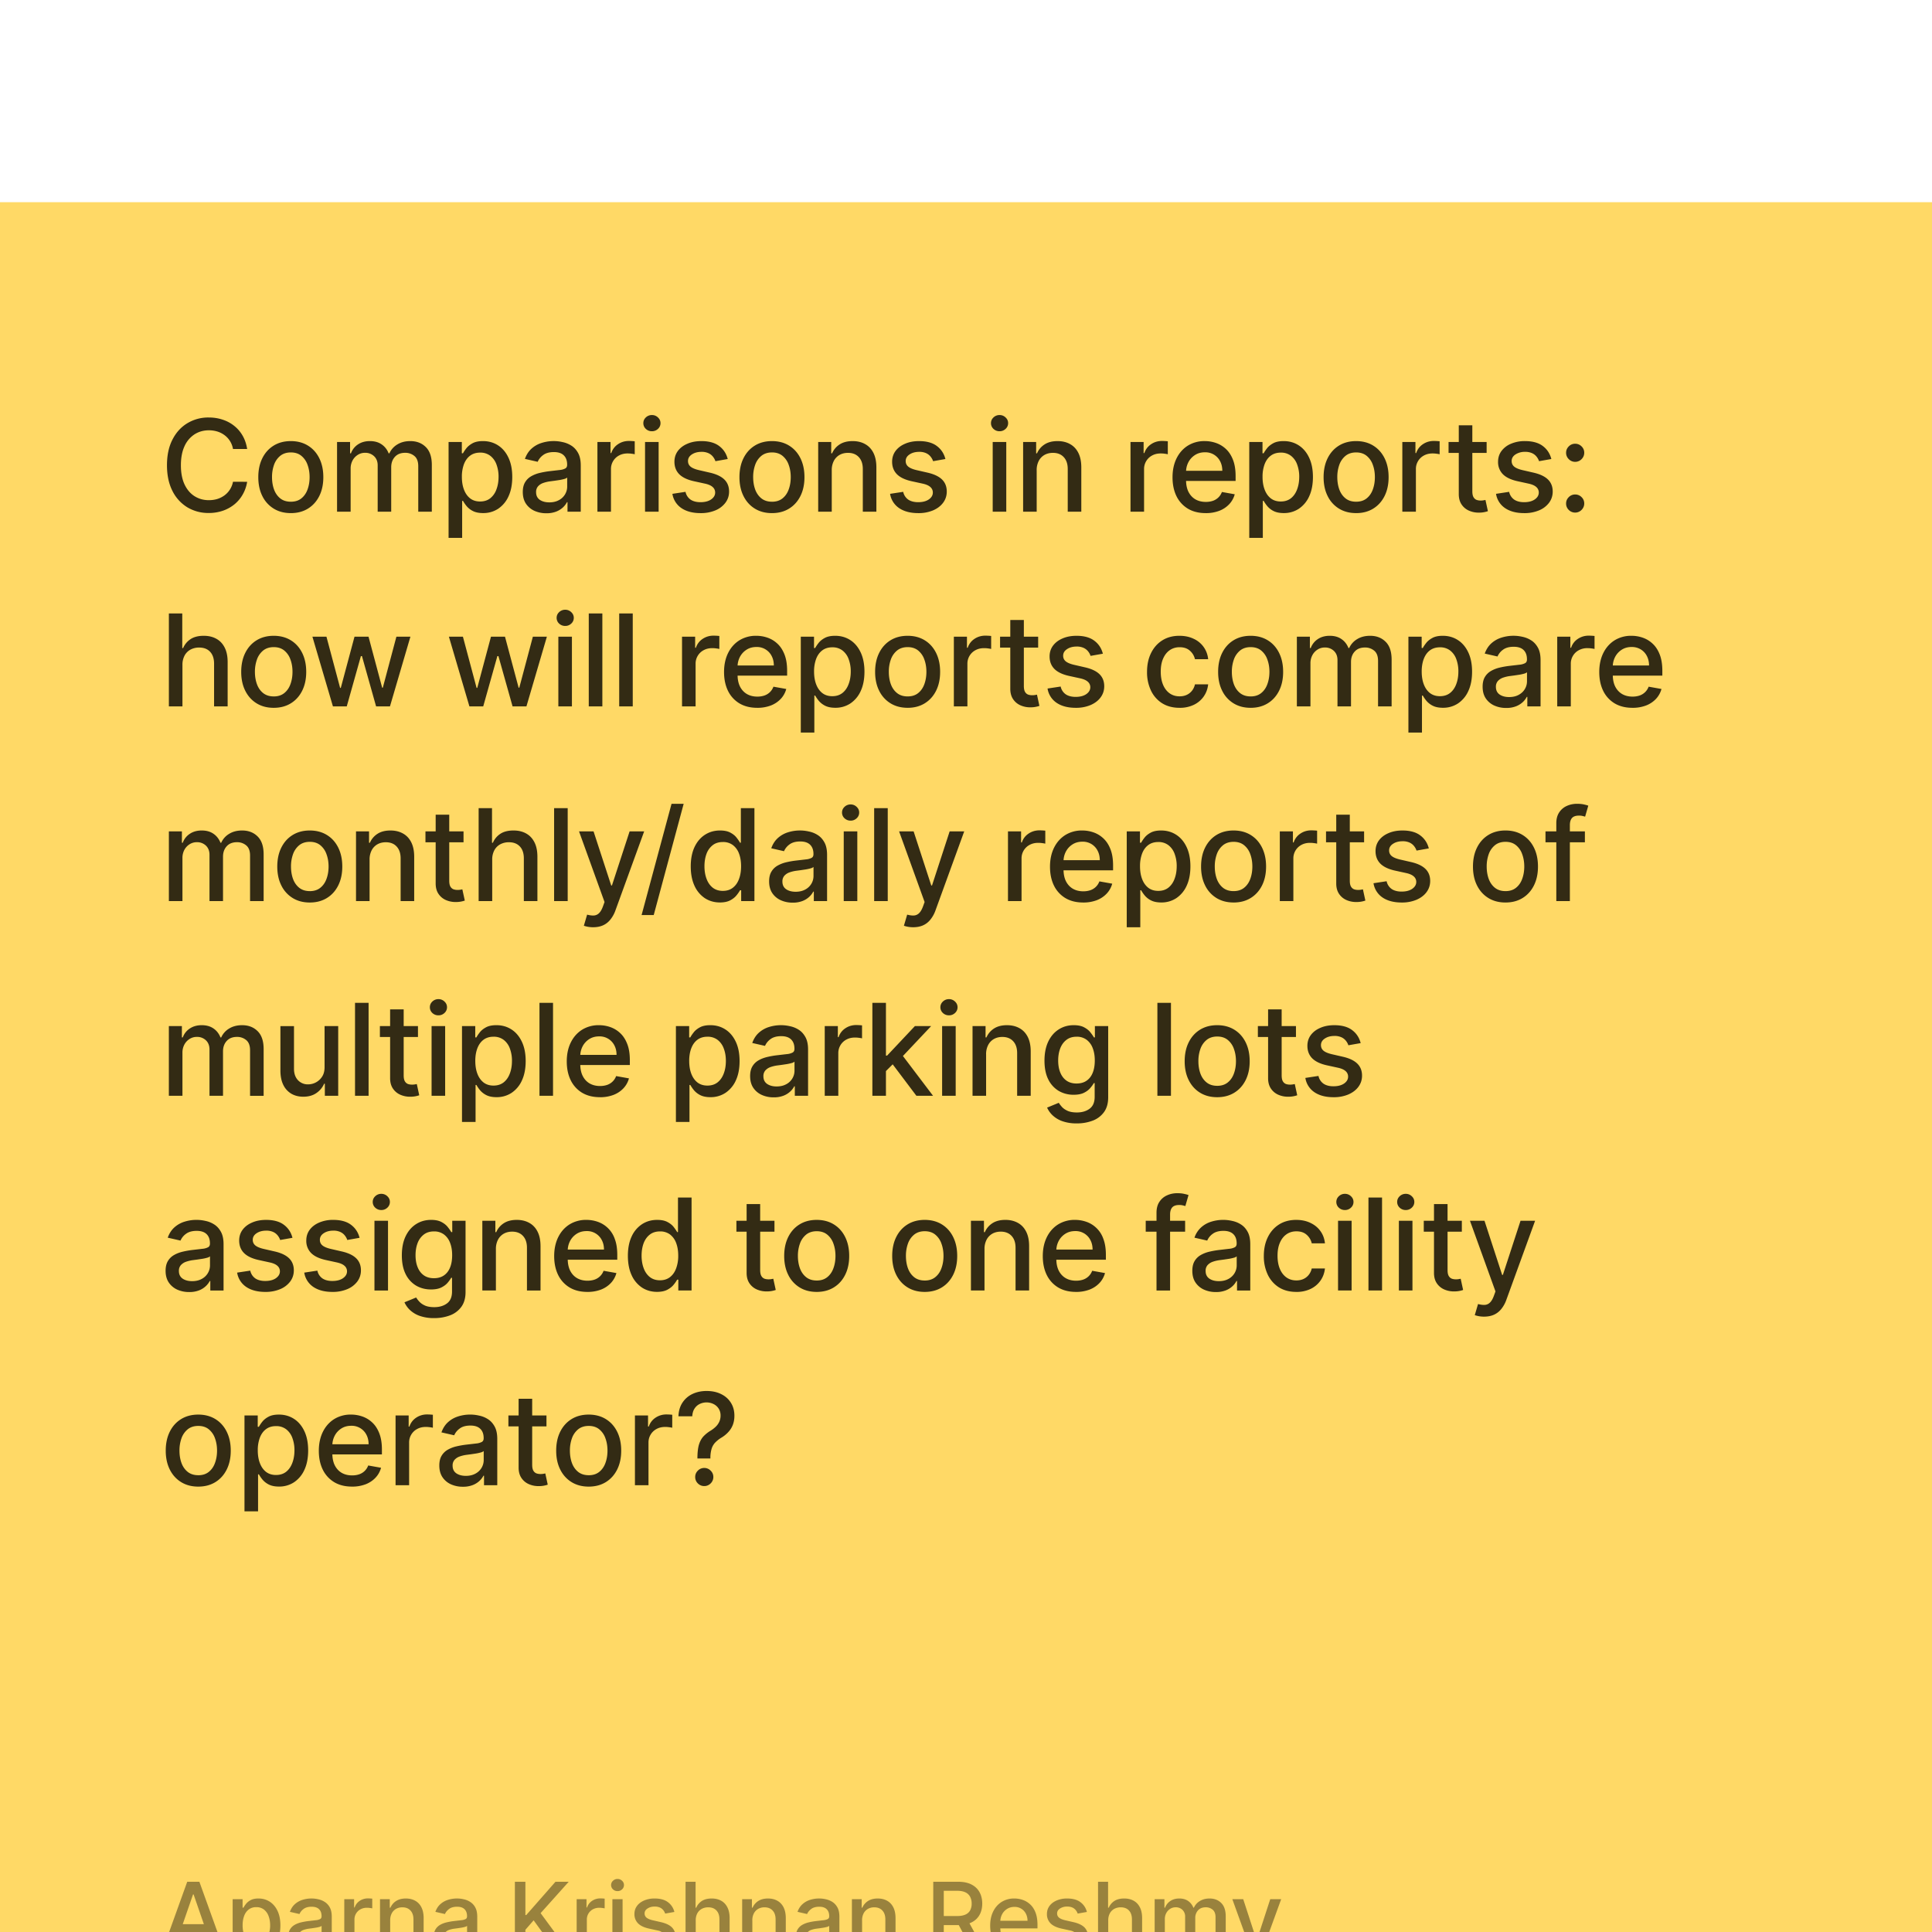 <svg xmlns="http://www.w3.org/2000/svg" width="129" height="129" fill="none"><g filter="url(#a)"><path fill="#FFD966" d="M0 0h129v129H0z"/><path fill="#000" fill-opacity=".8" d="M16.503 16.48h-.946a1.444 1.444 0 0 0-.566-.925 1.569 1.569 0 0 0-.482-.243 1.883 1.883 0 0 0-.56-.081c-.358 0-.678.09-.961.27a1.84 1.84 0 0 0-.667.79c-.161.348-.242.772-.242 1.273 0 .505.08.931.242 1.279.164.347.387.61.67.788.283.177.6.266.954.266.196 0 .382-.026.558-.078.178-.055.338-.135.482-.24a1.465 1.465 0 0 0 .572-.912l.946.003c-.05.305-.148.586-.294.842a2.326 2.326 0 0 1-.554.661 2.513 2.513 0 0 1-.77.427 2.847 2.847 0 0 1-.946.152 2.717 2.717 0 0 1-1.436-.382 2.671 2.671 0 0 1-.994-1.1c-.24-.477-.36-1.045-.36-1.706 0-.663.12-1.231.363-1.706.242-.477.574-.843.994-1.097a2.69 2.69 0 0 1 1.433-.385c.33 0 .637.048.922.143.286.092.544.23.772.412.229.18.418.4.567.66.15.259.25.555.303.888Zm2.915 4.28c-.437 0-.818-.1-1.143-.3a2.027 2.027 0 0 1-.758-.838c-.18-.36-.27-.78-.27-1.261 0-.483.09-.905.27-1.267.18-.361.433-.642.758-.842.325-.2.706-.3 1.143-.3.436 0 .817.1 1.142.3.325.2.578.48.758.842.18.362.27.784.27 1.267 0 .48-.09.9-.27 1.26-.18.36-.433.64-.758.84-.325.2-.706.3-1.142.3Zm.003-.76c.282 0 .517-.074.703-.224.185-.15.323-.348.412-.597.09-.248.136-.522.136-.821 0-.297-.046-.57-.136-.818a1.333 1.333 0 0 0-.413-.603c-.185-.152-.42-.228-.703-.228-.284 0-.52.076-.709.228a1.354 1.354 0 0 0-.415.603 2.416 2.416 0 0 0-.133.818c0 .299.044.573.133.821.091.249.23.448.415.597.188.15.425.224.71.224Zm3.084.667v-4.655h.87v.758h.057a1.21 1.21 0 0 1 .476-.6c.22-.145.483-.218.79-.218.312 0 .572.073.782.218.212.145.37.345.47.6H26a1.31 1.31 0 0 1 .53-.594c.242-.15.531-.224.867-.224.422 0 .766.132 1.033.397.269.264.403.663.403 1.197v3.121h-.906v-3.036c0-.316-.086-.544-.258-.685a.937.937 0 0 0-.615-.212c-.295 0-.524.09-.688.272-.163.18-.245.412-.245.694v2.967h-.903v-3.094c0-.253-.079-.456-.237-.609a.844.844 0 0 0-.615-.23.88.88 0 0 0-.475.136.997.997 0 0 0-.349.373 1.14 1.14 0 0 0-.13.554v2.87h-.906Zm7.447 1.745v-6.4h.885v.755h.076c.053-.097.128-.21.227-.336.1-.128.237-.239.412-.334.176-.097.409-.145.697-.145.376 0 .712.095 1.006.285.295.19.527.463.694.82.17.359.255.789.255 1.292s-.084.934-.252 1.294a1.962 1.962 0 0 1-.69.827 1.789 1.789 0 0 1-1.004.288c-.282 0-.514-.048-.693-.142a1.314 1.314 0 0 1-.419-.334 2.514 2.514 0 0 1-.233-.34h-.055v2.47h-.906Zm.888-4.072c0 .327.048.614.143.86.095.247.232.44.412.58.18.136.4.205.66.205.271 0 .498-.072.68-.215a1.33 1.33 0 0 0 .411-.59c.095-.25.143-.53.143-.84a2.32 2.32 0 0 0-.14-.828 1.267 1.267 0 0 0-.412-.578 1.077 1.077 0 0 0-.681-.213c-.263 0-.485.068-.667.204-.18.135-.316.324-.41.566a2.39 2.39 0 0 0-.139.849Zm5.64 2.43a1.9 1.9 0 0 1-.8-.164 1.348 1.348 0 0 1-.567-.481c-.137-.21-.206-.468-.206-.773 0-.263.05-.479.152-.649.1-.17.237-.304.409-.403a2.14 2.14 0 0 1 .575-.224c.213-.05.429-.089.649-.115l.679-.079a.997.997 0 0 0 .378-.106c.08-.048.119-.127.119-.236v-.021c0-.265-.075-.47-.225-.616-.147-.145-.367-.218-.66-.218-.305 0-.546.068-.721.203a1.086 1.086 0 0 0-.361.446l-.852-.194c.102-.283.249-.511.443-.685.196-.176.421-.303.676-.382a2.66 2.66 0 0 1 1.393-.055c.21.043.407.122.589.237.183.115.334.28.451.494.117.212.176.488.176.827v3.091h-.885v-.636h-.036a1.289 1.289 0 0 1-.264.345 1.401 1.401 0 0 1-.452.282 1.752 1.752 0 0 1-.66.112Zm.197-.727c.25 0 .464-.05.642-.149a1.04 1.04 0 0 0 .41-.388c.094-.161.142-.334.142-.518v-.6a.472.472 0 0 1-.188.091 2.91 2.91 0 0 1-.312.07 34.17 34.17 0 0 1-.343.051l-.279.037c-.175.022-.336.06-.481.112a.827.827 0 0 0-.346.227.568.568 0 0 0-.127.388c0 .224.083.394.248.51.166.112.377.169.634.169Zm3.213.624v-4.655h.876v.74h.048c.085-.25.234-.448.448-.591.217-.146.461-.218.734-.218a3.927 3.927 0 0 1 .385.021v.867a1.62 1.62 0 0 0-.194-.034 1.856 1.856 0 0 0-.28-.02c-.213 0-.404.044-.572.135a1.013 1.013 0 0 0-.54.913v2.842h-.905Zm3.18 0v-4.655h.907v4.655h-.906Zm.458-5.373a.576.576 0 0 1-.406-.157.513.513 0 0 1-.166-.382c0-.15.055-.277.166-.382a.57.57 0 0 1 .406-.16.56.56 0 0 1 .404.16c.113.105.17.232.17.382a.508.508 0 0 1-.17.382.566.566 0 0 1-.404.157Zm5.062 1.855-.821.145a.972.972 0 0 0-.164-.3.809.809 0 0 0-.297-.233 1.075 1.075 0 0 0-.47-.091c-.256 0-.47.058-.642.173-.172.113-.258.26-.258.44 0 .155.058.28.173.375.115.095.301.173.558.233l.739.17c.428.099.748.251.958.457.21.207.315.474.315.803 0 .28-.081.528-.243.746a1.6 1.6 0 0 1-.67.51 2.479 2.479 0 0 1-.99.184c-.521 0-.947-.111-1.276-.333a1.41 1.41 0 0 1-.606-.955l.876-.133a.838.838 0 0 0 .336.518c.17.115.391.173.664.173.297 0 .534-.062.712-.185.178-.125.267-.278.267-.458a.476.476 0 0 0-.164-.367c-.107-.099-.272-.173-.494-.224l-.788-.172c-.434-.1-.755-.257-.964-.473-.206-.216-.309-.49-.309-.821 0-.275.077-.515.23-.722.154-.206.366-.366.637-.481.27-.118.58-.176.93-.176.503 0 .9.109 1.188.327.289.216.48.506.573.87Zm2.954 3.612c-.437 0-.817-.1-1.143-.3-.325-.2-.578-.48-.757-.84-.18-.36-.27-.78-.27-1.26 0-.483.09-.905.27-1.267.18-.361.432-.642.757-.842.326-.2.706-.3 1.143-.3.436 0 .817.1 1.142.3.325.2.578.48.758.842.18.362.27.784.27 1.267 0 .48-.09.9-.27 1.26-.18.36-.433.64-.758.84-.325.2-.706.3-1.142.3Zm.003-.76c.283 0 .517-.075.703-.225.186-.15.323-.348.412-.597.09-.248.136-.522.136-.821 0-.297-.045-.57-.136-.818a1.333 1.333 0 0 0-.412-.603c-.186-.152-.42-.228-.703-.228-.285 0-.521.076-.71.228a1.354 1.354 0 0 0-.415.603 2.413 2.413 0 0 0-.133.818c0 .299.045.573.133.821.091.249.23.448.416.597.188.15.424.224.709.224Zm3.99-2.098v2.764h-.906v-4.655h.87v.758h.057a1.33 1.33 0 0 1 .503-.594c.23-.15.52-.224.87-.224.317 0 .595.066.833.2.239.131.423.327.555.588.131.26.197.583.197.966v2.961h-.906v-2.852c0-.337-.088-.6-.264-.79-.176-.192-.417-.288-.724-.288-.21 0-.397.045-.56.136a.98.98 0 0 0-.386.4 1.32 1.32 0 0 0-.139.63Zm7.588-.754-.821.145a.972.972 0 0 0-.164-.3.809.809 0 0 0-.297-.233 1.075 1.075 0 0 0-.47-.091c-.256 0-.47.058-.642.173-.172.113-.258.26-.258.44 0 .155.058.28.173.375.115.095.301.173.558.233l.74.17c.427.099.747.251.957.457.21.207.315.474.315.803 0 .28-.081.528-.243.746-.16.216-.382.386-.67.51a2.478 2.478 0 0 1-.99.184c-.521 0-.947-.111-1.276-.333a1.409 1.409 0 0 1-.606-.955l.876-.133a.839.839 0 0 0 .336.518c.17.115.391.173.664.173.297 0 .534-.062.712-.185.178-.125.267-.278.267-.458a.475.475 0 0 0-.164-.367c-.107-.099-.272-.173-.494-.224l-.788-.172c-.434-.1-.756-.257-.964-.473-.206-.216-.309-.49-.309-.821 0-.275.077-.515.23-.722.154-.206.366-.366.637-.481.27-.118.58-.176.93-.176.503 0 .9.109 1.188.327.29.216.48.506.573.87Zm3.158 3.518v-4.655h.906v4.655h-.906Zm.457-5.373a.576.576 0 0 1-.406-.157.513.513 0 0 1-.166-.382c0-.15.055-.277.166-.382a.57.57 0 0 1 .406-.16.56.56 0 0 1 .403.16c.113.105.17.232.17.382a.508.508 0 0 1-.17.382.566.566 0 0 1-.403.157Zm2.48 2.61v2.763h-.906v-4.655h.87v.758h.057a1.33 1.33 0 0 1 .503-.594c.23-.15.52-.224.87-.224.317 0 .595.066.833.2.239.131.423.327.555.588.131.26.197.583.197.966v2.961h-.906v-2.852c0-.337-.088-.6-.264-.79-.176-.192-.417-.288-.724-.288-.21 0-.397.045-.56.136a.98.98 0 0 0-.386.4 1.32 1.32 0 0 0-.14.63Zm6.264 2.763v-4.655h.876v.74h.049c.084-.25.234-.448.448-.591.216-.146.46-.218.733-.218a3.92 3.92 0 0 1 .385.021v.867a1.623 1.623 0 0 0-.194-.034 1.857 1.857 0 0 0-.278-.02c-.215 0-.406.044-.573.135a1.014 1.014 0 0 0-.54.913v2.842h-.906Zm5.02.094c-.458 0-.853-.098-1.184-.294a1.994 1.994 0 0 1-.764-.833c-.177-.36-.266-.781-.266-1.264 0-.477.089-.897.266-1.26.18-.364.43-.648.752-.852a2.079 2.079 0 0 1 1.133-.306c.263 0 .517.043.764.13.246.087.468.223.664.41.195.185.35.427.463.723.113.295.17.654.17 1.076v.321h-3.7v-.678h2.812c0-.239-.049-.45-.145-.634a1.101 1.101 0 0 0-1.022-.6c-.254 0-.476.063-.666.188a1.26 1.26 0 0 0-.437.485 1.4 1.4 0 0 0-.151.645v.53c0 .312.054.577.163.795.112.218.266.385.464.5.198.113.43.17.694.17.172 0 .328-.025.47-.073a.974.974 0 0 0 .603-.59l.857.153a1.553 1.553 0 0 1-.37.664 1.792 1.792 0 0 1-.663.44 2.485 2.485 0 0 1-.906.154Zm2.91 1.651v-6.4h.884v.755h.076c.053-.097.128-.21.227-.336.1-.128.237-.239.412-.334.176-.097.408-.145.697-.145.376 0 .711.095 1.006.285.295.19.527.463.694.82.17.359.255.789.255 1.292s-.084.934-.252 1.294a1.962 1.962 0 0 1-.69.827 1.79 1.79 0 0 1-1.004.288c-.282 0-.514-.048-.694-.142a1.314 1.314 0 0 1-.418-.334 2.525 2.525 0 0 1-.233-.34h-.055v2.47h-.906Zm.887-4.072c0 .327.048.614.143.86.095.247.232.44.412.58.18.136.4.205.66.205.271 0 .497-.072.68-.215.181-.145.318-.342.411-.59.095-.25.143-.53.143-.84a2.32 2.32 0 0 0-.14-.828 1.267 1.267 0 0 0-.412-.578 1.077 1.077 0 0 0-.682-.213c-.262 0-.485.068-.666.204-.18.135-.316.324-.41.566a2.39 2.39 0 0 0-.139.849Zm6.246 2.42c-.437 0-.817-.1-1.143-.3a2.018 2.018 0 0 1-.757-.838c-.18-.36-.27-.78-.27-1.261 0-.483.09-.905.27-1.267.18-.361.432-.642.757-.842.326-.2.706-.3 1.143-.3.436 0 .817.1 1.142.3.325.2.578.48.758.842.18.362.27.784.27 1.267 0 .48-.09.9-.27 1.26-.18.36-.433.64-.758.84-.325.2-.706.3-1.142.3Zm.003-.76c.283 0 .517-.074.703-.224.186-.15.323-.348.412-.597.09-.248.136-.522.136-.821 0-.297-.045-.57-.136-.818a1.333 1.333 0 0 0-.412-.603c-.186-.152-.42-.228-.703-.228-.285 0-.522.076-.71.228a1.354 1.354 0 0 0-.415.603 2.413 2.413 0 0 0-.133.818c0 .299.045.573.133.821.091.249.23.448.416.597.188.15.424.224.709.224Zm3.084.667v-4.655h.876v.74h.048c.085-.25.234-.448.449-.591.216-.146.46-.218.733-.218a3.927 3.927 0 0 1 .385.021v.867a1.62 1.62 0 0 0-.194-.034 1.856 1.856 0 0 0-.279-.02c-.214 0-.405.044-.573.135a1.013 1.013 0 0 0-.539.913v2.842h-.906Zm5.629-4.655v.728H96.72v-.728h2.543Zm-1.86-1.115h.905V19.3c0 .176.026.308.079.397.053.087.12.147.203.18.085.03.177.045.276.045.073 0 .136-.006.19-.016l.128-.024.164.749a1.768 1.768 0 0 1-.588.097 1.596 1.596 0 0 1-.667-.128 1.143 1.143 0 0 1-.5-.412c-.127-.186-.19-.419-.19-.7v-4.59Zm6.181 2.252-.821.145a.96.96 0 0 0-.164-.3.805.805 0 0 0-.297-.233 1.074 1.074 0 0 0-.469-.091 1.13 1.13 0 0 0-.643.173c-.172.113-.257.26-.257.44 0 .155.057.28.172.375.115.095.301.173.558.233l.739.17c.429.099.748.251.958.457.21.207.315.474.315.803 0 .28-.081.528-.242.746a1.59 1.59 0 0 1-.67.51 2.478 2.478 0 0 1-.991.184c-.521 0-.947-.111-1.276-.333a1.41 1.41 0 0 1-.606-.955l.876-.133a.839.839 0 0 0 .336.518c.17.115.391.173.664.173.297 0 .534-.062.712-.185.178-.125.267-.278.267-.458a.476.476 0 0 0-.164-.367c-.107-.099-.272-.173-.494-.224l-.788-.172c-.434-.1-.755-.257-.963-.473a1.143 1.143 0 0 1-.31-.821c0-.275.077-.515.231-.722a1.5 1.5 0 0 1 .636-.481 2.31 2.31 0 0 1 .93-.176c.503 0 .899.109 1.188.327.289.216.48.506.573.87Zm1.59 3.576a.588.588 0 0 1-.427-.176.588.588 0 0 1-.179-.43c0-.166.06-.308.179-.425a.583.583 0 0 1 .427-.178.59.59 0 0 1 .428.178.573.573 0 0 1 .178.425.582.582 0 0 1-.084.306.632.632 0 0 1-.219.218.578.578 0 0 1-.303.082Zm0-3.388a.583.583 0 0 1-.427-.18.584.584 0 0 1-.179-.426c0-.166.06-.307.179-.425a.583.583 0 0 1 .427-.178.59.59 0 0 1 .428.178.573.573 0 0 1 .178.425.582.582 0 0 1-.084.306.633.633 0 0 1-.219.218.579.579 0 0 1-.303.082ZM12.182 30.903v2.764h-.906v-6.206h.894v2.309h.057c.11-.25.276-.45.5-.597.224-.147.517-.221.879-.221.32 0 .598.065.836.197.24.131.427.327.558.588.133.258.2.582.2.97v2.96h-.906v-2.852c0-.34-.088-.606-.264-.794-.175-.19-.42-.284-.733-.284a1.2 1.2 0 0 0-.576.136.983.983 0 0 0-.397.4 1.298 1.298 0 0 0-.142.63Zm6.094 2.858c-.437 0-.817-.1-1.143-.3-.325-.2-.577-.48-.757-.84-.18-.36-.27-.78-.27-1.26 0-.483.09-.905.27-1.267.18-.361.432-.642.757-.842.326-.2.706-.3 1.143-.3.436 0 .817.1 1.142.3.326.2.578.48.758.842.18.362.27.784.27 1.267 0 .48-.09.9-.27 1.26-.18.36-.432.64-.758.84-.325.2-.706.3-1.142.3Zm.003-.76c.283 0 .517-.075.703-.225.186-.15.323-.348.412-.597.09-.248.136-.522.136-.821 0-.297-.045-.57-.136-.818a1.333 1.333 0 0 0-.412-.603c-.186-.152-.42-.228-.703-.228-.285 0-.521.076-.71.228a1.354 1.354 0 0 0-.414.603 2.413 2.413 0 0 0-.134.818c0 .299.045.573.134.821.09.249.229.448.415.597.188.15.424.224.709.224Zm3.951.666-1.37-4.655h.937l.912 3.419h.046l.915-3.419h.936l.91 3.404h.045l.906-3.404h.936l-1.366 4.655h-.925l-.945-3.36h-.07l-.945 3.36h-.922Zm9.113 0-1.37-4.655h.936l.913 3.419h.045l.915-3.419h.936l.91 3.404h.045l.906-3.404h.936l-1.366 4.655h-.925l-.945-3.36h-.07l-.945 3.36h-.921Zm5.938 0v-4.655h.906v4.655h-.906Zm.458-5.373a.576.576 0 0 1-.406-.157.513.513 0 0 1-.167-.382c0-.15.056-.277.167-.382a.57.57 0 0 1 .406-.16.56.56 0 0 1 .403.16c.113.105.17.232.17.382a.508.508 0 0 1-.17.382.566.566 0 0 1-.403.157Zm2.48-.833v6.206h-.907v-6.206h.907Zm2.03 0v6.206h-.905v-6.206h.906Zm3.29 6.206v-4.655h.876v.74h.049c.084-.25.234-.448.448-.591.216-.146.46-.218.733-.218a3.923 3.923 0 0 1 .385.021v.867a1.622 1.622 0 0 0-.194-.034 1.855 1.855 0 0 0-.279-.02c-.214 0-.405.044-.572.135a1.012 1.012 0 0 0-.54.913v2.842h-.906Zm5.02.094c-.458 0-.853-.098-1.184-.294a1.994 1.994 0 0 1-.764-.833c-.177-.36-.266-.781-.266-1.264 0-.477.089-.897.266-1.26.18-.364.43-.648.752-.852a2.078 2.078 0 0 1 1.133-.306c.263 0 .517.043.764.13.246.087.468.223.663.41.196.185.35.427.464.723.113.295.17.654.17 1.076v.321h-3.7v-.678h2.812c0-.239-.049-.45-.146-.634a1.1 1.1 0 0 0-1.02-.6c-.255 0-.478.063-.667.188a1.261 1.261 0 0 0-.437.485 1.4 1.4 0 0 0-.151.645v.53c0 .312.054.577.163.795.111.218.266.385.464.5.198.113.43.17.694.17.172 0 .328-.025.47-.073a.973.973 0 0 0 .603-.59l.857.153a1.553 1.553 0 0 1-.37.664 1.792 1.792 0 0 1-.663.44 2.484 2.484 0 0 1-.906.154Zm2.91 1.651v-6.4h.884v.755h.076a2.53 2.53 0 0 1 .227-.336c.1-.128.236-.239.412-.334.176-.097.408-.145.697-.145.376 0 .711.095 1.006.285.295.19.526.463.694.82.17.359.255.789.255 1.292s-.084.934-.252 1.294a1.962 1.962 0 0 1-.69.827 1.79 1.79 0 0 1-1.004.288c-.283 0-.514-.048-.694-.143a1.314 1.314 0 0 1-.418-.333 2.514 2.514 0 0 1-.233-.34h-.055v2.47h-.906Zm.887-4.072c0 .327.047.614.142.86.095.247.233.44.413.58.18.136.4.205.66.205.27 0 .497-.072.679-.215.182-.145.32-.342.412-.59.095-.25.143-.53.143-.84a2.32 2.32 0 0 0-.14-.828 1.267 1.267 0 0 0-.412-.578 1.077 1.077 0 0 0-.682-.213c-.262 0-.485.068-.666.204-.18.135-.317.324-.41.566a2.39 2.39 0 0 0-.139.849Zm6.246 2.42c-.437 0-.818-.1-1.143-.3a2.015 2.015 0 0 1-.757-.839c-.18-.36-.27-.78-.27-1.26 0-.483.09-.905.27-1.267.18-.361.432-.642.757-.842.325-.2.706-.3 1.143-.3.436 0 .817.1 1.142.3.325.2.578.48.758.842.18.362.27.784.27 1.267 0 .48-.09.9-.27 1.26-.18.36-.433.64-.758.84-.325.2-.706.3-1.142.3Zm.003-.76c.283 0 .517-.074.703-.224.185-.15.323-.348.412-.597.09-.248.136-.522.136-.821 0-.297-.045-.57-.136-.818a1.333 1.333 0 0 0-.412-.603c-.186-.152-.42-.228-.703-.228-.285 0-.522.076-.71.228a1.354 1.354 0 0 0-.415.603 2.413 2.413 0 0 0-.133.818c0 .299.044.573.133.821.091.249.23.448.416.597.187.15.424.224.709.224Zm3.084.667v-4.655h.875v.74h.049c.085-.25.234-.448.448-.591.217-.146.461-.218.734-.218a3.92 3.92 0 0 1 .385.021v.867a1.623 1.623 0 0 0-.194-.034 1.857 1.857 0 0 0-.279-.02c-.214 0-.405.044-.573.135a1.014 1.014 0 0 0-.54.913v2.842h-.905Zm5.629-4.655v.728h-2.543v-.728h2.543Zm-1.861-1.115h.906V32.3c0 .176.026.308.079.397a.41.41 0 0 0 .203.18c.085.03.177.044.276.044.072 0 .136-.005.19-.015l.128-.024.163.749a1.768 1.768 0 0 1-.588.097 1.596 1.596 0 0 1-.666-.128 1.144 1.144 0 0 1-.5-.412c-.127-.186-.191-.419-.191-.7v-4.59Zm6.182 2.252-.821.145a.972.972 0 0 0-.164-.3.809.809 0 0 0-.297-.233 1.075 1.075 0 0 0-.47-.091c-.256 0-.47.058-.642.173-.172.113-.258.26-.258.44 0 .155.058.28.173.375.115.095.301.173.558.233l.74.17c.427.099.747.251.957.457.21.207.315.474.315.803 0 .28-.081.528-.243.746-.16.216-.382.386-.67.51a2.478 2.478 0 0 1-.99.184c-.521 0-.947-.111-1.276-.333a1.409 1.409 0 0 1-.606-.955l.876-.133a.839.839 0 0 0 .336.518c.17.115.391.173.664.173.297 0 .534-.062.712-.185.178-.125.266-.278.266-.458a.475.475 0 0 0-.163-.366c-.107-.1-.272-.174-.494-.225l-.788-.172c-.434-.1-.755-.257-.964-.473-.206-.216-.309-.49-.309-.821 0-.275.077-.515.23-.722.154-.206.366-.366.637-.481.27-.118.58-.176.93-.176.503 0 .9.109 1.188.327.29.216.48.506.573.87Zm5.118 3.612c-.45 0-.838-.102-1.163-.306a2.026 2.026 0 0 1-.746-.852 2.835 2.835 0 0 1-.26-1.242c0-.473.088-.89.266-1.252.178-.363.428-.647.752-.851.323-.204.704-.306 1.142-.306.354 0 .669.065.946.197a1.653 1.653 0 0 1 .975 1.367h-.881a1.057 1.057 0 0 0-.334-.564c-.171-.158-.402-.237-.69-.237-.253 0-.474.067-.664.2-.188.132-.335.32-.44.564-.105.242-.157.53-.157.86 0 .34.051.633.154.88.103.246.249.437.437.572.19.136.413.203.67.203.171 0 .327-.031.466-.094a.952.952 0 0 0 .355-.275c.097-.12.164-.263.203-.43h.881c-.032.3-.13.569-.294.805a1.691 1.691 0 0 1-.657.558 2.136 2.136 0 0 1-.96.203Zm4.748 0c-.436 0-.817-.1-1.142-.3a2.02 2.02 0 0 1-.758-.84c-.18-.36-.27-.78-.27-1.26 0-.483.09-.905.27-1.267.18-.361.432-.642.758-.842.325-.2.706-.3 1.142-.3.436 0 .817.1 1.142.3.326.2.578.48.758.842.18.362.27.784.27 1.267 0 .48-.09.9-.27 1.26-.18.36-.432.64-.758.84-.325.2-.706.3-1.142.3Zm.003-.76c.283 0 .517-.075.703-.225.186-.15.323-.348.412-.597.091-.248.137-.522.137-.821 0-.297-.046-.57-.137-.818a1.332 1.332 0 0 0-.412-.603c-.186-.152-.42-.228-.703-.228-.285 0-.521.076-.709.228a1.354 1.354 0 0 0-.415.603 2.416 2.416 0 0 0-.133.818c0 .299.044.573.133.821.09.249.23.448.415.597.188.15.424.224.71.224Zm3.084.666v-4.655h.87v.758h.057a1.21 1.21 0 0 1 .476-.6c.22-.145.484-.218.791-.218.311 0 .572.073.782.218.212.145.369.345.47.6h.048a1.31 1.31 0 0 1 .53-.594c.243-.15.532-.224.867-.224.422 0 .767.132 1.033.397.27.264.403.663.403 1.197v3.121h-.906v-3.036c0-.316-.085-.544-.257-.685a.937.937 0 0 0-.615-.212c-.295 0-.525.09-.688.272-.164.18-.246.412-.246.694v2.967h-.903v-3.094c0-.253-.078-.456-.236-.609a.844.844 0 0 0-.615-.23.88.88 0 0 0-.476.136.995.995 0 0 0-.348.373 1.14 1.14 0 0 0-.13.554v2.87h-.907Zm7.448 1.745v-6.4h.885v.755H95c.052-.097.128-.21.227-.336.099-.128.236-.239.412-.334.176-.097.408-.145.697-.145.376 0 .711.095 1.006.285.295.19.526.463.694.82.17.359.255.789.255 1.292s-.084.934-.252 1.294a1.962 1.962 0 0 1-.69.827 1.789 1.789 0 0 1-1.004.288c-.283 0-.514-.048-.694-.143a1.314 1.314 0 0 1-.418-.333 2.514 2.514 0 0 1-.233-.34h-.055v2.47h-.906Zm.888-4.072c0 .327.047.614.142.86.095.247.233.44.413.58.18.136.4.205.66.205.27 0 .497-.072.679-.215.182-.145.32-.342.412-.59.095-.25.142-.53.142-.84a2.32 2.32 0 0 0-.139-.828 1.267 1.267 0 0 0-.412-.578 1.077 1.077 0 0 0-.682-.213c-.263 0-.485.068-.667.204-.18.135-.316.324-.409.566-.093.243-.14.526-.14.849Zm5.639 2.43a1.9 1.9 0 0 1-.8-.164 1.348 1.348 0 0 1-.566-.481c-.138-.21-.206-.468-.206-.773 0-.263.05-.479.151-.649.101-.17.238-.304.41-.403a2.14 2.14 0 0 1 .575-.224 5.75 5.75 0 0 1 .649-.115l.678-.079a.998.998 0 0 0 .379-.106c.079-.048.118-.127.118-.236v-.021c0-.265-.074-.47-.224-.616-.147-.145-.368-.218-.661-.218-.305 0-.545.068-.721.203a1.08 1.08 0 0 0-.36.446l-.852-.194c.101-.283.249-.511.442-.685.197-.176.422-.303.676-.382a2.664 2.664 0 0 1 1.394-.055c.21.043.406.122.588.237.184.115.334.28.452.494.117.212.175.488.175.827v3.091h-.884v-.636h-.037a1.277 1.277 0 0 1-.263.345 1.41 1.41 0 0 1-.452.282 1.754 1.754 0 0 1-.661.112Zm.197-.727c.251 0 .465-.05.643-.149.18-.099.316-.228.409-.388.095-.161.142-.334.142-.518v-.6a.47.47 0 0 1-.188.091 2.87 2.87 0 0 1-.312.07l-.342.051-.279.037a2.27 2.27 0 0 0-.482.112.829.829 0 0 0-.345.227.567.567 0 0 0-.128.388c0 .224.083.394.249.51.166.112.377.169.633.169Zm3.213.624v-4.655h.876v.74h.049c.084-.25.234-.448.448-.591a1.28 1.28 0 0 1 .733-.218 3.884 3.884 0 0 1 .385.021v.867a1.607 1.607 0 0 0-.194-.034 1.856 1.856 0 0 0-.278-.02 1.18 1.18 0 0 0-.573.135 1.011 1.011 0 0 0-.54.913v2.842h-.906Zm5.021.094c-.459 0-.854-.098-1.185-.294a1.998 1.998 0 0 1-.764-.833c-.177-.36-.266-.781-.266-1.264 0-.477.089-.897.266-1.26.18-.364.431-.648.752-.852a2.077 2.077 0 0 1 1.133-.306c.263 0 .517.043.764.13.246.087.468.223.663.41.196.185.351.427.464.723.113.295.17.654.17 1.076v.321h-3.7v-.678h2.812c0-.239-.049-.45-.146-.634a1.092 1.092 0 0 0-.409-.44 1.14 1.14 0 0 0-.612-.16c-.254 0-.476.063-.666.188a1.261 1.261 0 0 0-.437.485 1.399 1.399 0 0 0-.151.645v.53c0 .312.054.577.163.795.111.218.266.385.464.5.198.113.429.17.694.17.172 0 .328-.025.47-.073a.981.981 0 0 0 .603-.59l.857.153a1.553 1.553 0 0 1-.369.664 1.793 1.793 0 0 1-.664.44 2.487 2.487 0 0 1-.906.154ZM11.276 46.667v-4.655h.87v.758h.057a1.2 1.2 0 0 1 .476-.6c.22-.145.484-.218.79-.218.312 0 .572.073.783.218.212.145.368.346.47.6h.048a1.31 1.31 0 0 1 .53-.594c.242-.15.531-.224.867-.224.422 0 .766.132 1.033.397.269.265.403.663.403 1.197v3.121h-.906v-3.036c0-.316-.086-.544-.258-.685a.937.937 0 0 0-.615-.212c-.295 0-.524.09-.688.272-.163.18-.245.411-.245.694v2.967h-.903v-3.094c0-.252-.079-.456-.236-.609a.844.844 0 0 0-.616-.23.88.88 0 0 0-.475.136.997.997 0 0 0-.349.373 1.14 1.14 0 0 0-.13.554v2.87h-.906Zm9.408.094c-.436 0-.817-.1-1.142-.3a2.02 2.02 0 0 1-.758-.84c-.18-.36-.27-.78-.27-1.26 0-.483.09-.905.27-1.267.18-.361.432-.642.758-.842.325-.2.706-.3 1.142-.3.436 0 .817.1 1.142.3.326.2.578.48.758.842.18.362.27.784.27 1.267 0 .48-.09.9-.27 1.26-.18.36-.432.64-.758.84-.325.2-.706.3-1.142.3Zm.003-.76c.283 0 .517-.075.703-.225.186-.15.323-.348.412-.597.091-.248.137-.522.137-.821 0-.297-.046-.57-.137-.818a1.333 1.333 0 0 0-.412-.603c-.186-.152-.42-.228-.703-.228-.285 0-.521.076-.709.228a1.354 1.354 0 0 0-.415.603 2.413 2.413 0 0 0-.133.818c0 .299.044.573.133.821.09.249.23.448.415.597.188.15.424.224.71.224Zm3.99-2.098v2.764h-.906v-4.655h.87v.758h.058a1.33 1.33 0 0 1 .503-.594c.23-.15.52-.224.87-.224.317 0 .594.067.833.2.238.131.423.327.554.588.131.26.197.582.197.966v2.961h-.906v-2.852c0-.337-.088-.6-.264-.79-.175-.192-.417-.288-.724-.288-.21 0-.397.045-.56.136a.98.98 0 0 0-.385.4 1.32 1.32 0 0 0-.14.63Zm6.273-1.89v.727h-2.542v-.728h2.542Zm-1.86-1.116h.906V45.3c0 .176.026.308.078.397a.41.41 0 0 0 .203.18c.085.03.177.044.276.044.073 0 .137-.005.191-.015l.127-.024.164.749a1.768 1.768 0 0 1-.588.097 1.596 1.596 0 0 1-.666-.128 1.143 1.143 0 0 1-.5-.412c-.128-.186-.191-.419-.191-.7v-4.59Zm3.775 3.006v2.764h-.906v-6.206h.893v2.309h.058c.11-.25.276-.45.5-.597.224-.147.517-.221.879-.221.32 0 .598.066.836.197.24.131.426.327.558.588.133.258.2.581.2.97v2.96h-.906v-2.852c0-.34-.088-.606-.264-.793-.176-.19-.42-.285-.733-.285a1.2 1.2 0 0 0-.576.136.983.983 0 0 0-.397.4 1.297 1.297 0 0 0-.142.63Zm5.04-3.442v6.206h-.907v-6.206h.906Zm1.697 7.951a1.892 1.892 0 0 1-.618-.1l.218-.742c.166.044.313.064.442.058a.53.53 0 0 0 .343-.146c.1-.09.19-.24.266-.445l.112-.31-1.703-4.715h.97l1.179 3.613h.048l1.18-3.613h.972l-1.918 5.276a2.105 2.105 0 0 1-.34.615c-.137.17-.3.297-.49.382-.19.085-.41.127-.661.127Zm6.047-8.242-2 7.43h-.81l2-7.43h.81Zm2.418 6.588c-.376 0-.71-.096-1.006-.288a1.962 1.962 0 0 1-.69-.827c-.166-.36-.25-.791-.25-1.294s.085-.933.252-1.291c.17-.358.402-.631.697-.821.295-.19.63-.285 1.003-.285.29 0 .521.048.697.145.178.095.315.206.412.334.1.127.176.239.23.336h.055v-2.306h.906v6.206h-.885v-.724h-.075a2.4 2.4 0 0 1-.237.34c-.1.126-.24.237-.418.332-.178.095-.408.143-.69.143Zm.2-.773c.26 0 .481-.069.66-.206.183-.14.32-.332.413-.579.095-.246.142-.533.142-.86 0-.324-.046-.606-.139-.849a1.247 1.247 0 0 0-.41-.566 1.077 1.077 0 0 0-.666-.203c-.273 0-.5.07-.682.212a1.3 1.3 0 0 0-.412.578c-.09.245-.136.52-.136.828 0 .31.046.59.14.84.092.248.23.445.411.59.184.143.41.215.68.215Zm4.66.785a1.9 1.9 0 0 1-.8-.164 1.347 1.347 0 0 1-.567-.481c-.137-.21-.206-.468-.206-.773 0-.263.05-.479.152-.649.1-.17.237-.304.409-.403a2.16 2.16 0 0 1 .576-.224 5.73 5.73 0 0 1 .648-.115l.679-.079a.997.997 0 0 0 .379-.106c.079-.048.118-.127.118-.236v-.021c0-.265-.075-.47-.224-.616-.148-.145-.368-.218-.66-.218-.306 0-.546.068-.722.203a1.086 1.086 0 0 0-.36.446l-.852-.194c.1-.283.248-.511.442-.685a1.8 1.8 0 0 1 .676-.382 2.664 2.664 0 0 1 1.393-.054c.211.042.407.12.589.236.184.115.334.28.451.494.117.212.176.488.176.827v3.091h-.885v-.636h-.036a1.29 1.29 0 0 1-.264.345 1.4 1.4 0 0 1-.451.282 1.752 1.752 0 0 1-.66.112Zm.197-.727c.25 0 .465-.05.642-.149a1.04 1.04 0 0 0 .41-.388c.095-.161.142-.334.142-.518v-.6a.472.472 0 0 1-.188.091c-.09.026-.195.05-.312.07a33.74 33.74 0 0 1-.342.051l-.28.037c-.175.022-.335.06-.481.112a.827.827 0 0 0-.345.227.568.568 0 0 0-.128.388c0 .224.083.394.249.51.165.112.377.169.633.169Zm3.213.624v-4.655h.906v4.655h-.906Zm.458-5.373a.576.576 0 0 1-.406-.157.513.513 0 0 1-.167-.382c0-.15.056-.277.167-.382a.57.57 0 0 1 .406-.16.56.56 0 0 1 .403.16c.113.105.17.232.17.382a.508.508 0 0 1-.17.382.566.566 0 0 1-.403.157Zm2.48-.833v6.206h-.907v-6.206h.906Zm1.697 7.951a1.891 1.891 0 0 1-.618-.1l.218-.742c.166.044.313.064.442.058a.53.53 0 0 0 .343-.146c.1-.09.19-.24.267-.445l.112-.31-1.703-4.715h.97l1.178 3.613h.049l1.178-3.613h.973l-1.918 5.276a2.108 2.108 0 0 1-.34.615c-.137.17-.3.297-.49.382-.19.085-.41.127-.661.127Zm6.331-1.745v-4.655h.876v.74h.049c.084-.25.234-.448.448-.591.216-.145.46-.218.733-.218a3.923 3.923 0 0 1 .385.021v.867a1.622 1.622 0 0 0-.194-.034 1.855 1.855 0 0 0-.279-.02c-.214 0-.405.044-.572.135a1.012 1.012 0 0 0-.54.913v2.842h-.906Zm5.02.094c-.458 0-.853-.098-1.184-.294a1.994 1.994 0 0 1-.764-.833c-.177-.36-.266-.781-.266-1.264 0-.477.089-.897.266-1.26.18-.364.43-.648.752-.852a2.078 2.078 0 0 1 1.133-.306c.263 0 .517.043.764.13.246.087.468.223.663.41.196.185.35.427.464.724.113.294.17.653.17 1.075v.321h-3.7v-.678h2.812c0-.239-.049-.45-.146-.634a1.1 1.1 0 0 0-1.02-.6c-.255 0-.478.063-.667.188a1.261 1.261 0 0 0-.437.485 1.4 1.4 0 0 0-.151.646v.53c0 .31.054.576.163.794.111.218.266.385.464.5.198.113.43.17.694.17.172 0 .328-.025.47-.073a.973.973 0 0 0 .603-.59l.857.153a1.553 1.553 0 0 1-.37.664 1.792 1.792 0 0 1-.663.44 2.484 2.484 0 0 1-.906.154Zm2.91 1.651v-6.4h.884v.755h.076a2.53 2.53 0 0 1 .227-.336c.1-.128.236-.239.412-.334.176-.097.408-.145.697-.145.376 0 .711.095 1.006.285.295.19.526.463.694.82.17.358.255.789.255 1.292s-.084.934-.252 1.294a1.962 1.962 0 0 1-.69.827 1.79 1.79 0 0 1-1.004.288c-.283 0-.514-.048-.694-.143a1.314 1.314 0 0 1-.418-.333 2.514 2.514 0 0 1-.233-.34h-.055v2.47h-.906Zm.887-4.072c0 .327.047.614.142.86.095.247.233.44.413.58.18.136.4.205.66.205.27 0 .497-.072.679-.215.182-.145.32-.342.412-.59.095-.25.143-.53.143-.84a2.32 2.32 0 0 0-.14-.828 1.267 1.267 0 0 0-.412-.578 1.077 1.077 0 0 0-.682-.212c-.262 0-.485.067-.666.203-.18.135-.317.324-.41.566a2.369 2.369 0 0 0-.139.849Zm6.246 2.42c-.437 0-.818-.1-1.143-.3a2.015 2.015 0 0 1-.757-.839c-.18-.36-.27-.78-.27-1.26 0-.483.09-.905.27-1.267.18-.361.432-.642.757-.842.325-.2.706-.3 1.143-.3.436 0 .817.1 1.142.3.325.2.578.48.758.842.18.362.27.784.27 1.267 0 .48-.09.9-.27 1.26-.18.36-.433.64-.758.84-.325.2-.706.3-1.142.3Zm.003-.76c.282 0 .517-.074.703-.224.185-.15.323-.348.412-.597.09-.248.136-.522.136-.821 0-.297-.045-.57-.136-.818a1.333 1.333 0 0 0-.412-.603c-.186-.152-.42-.228-.703-.228-.285 0-.522.076-.71.228a1.354 1.354 0 0 0-.415.603 2.413 2.413 0 0 0-.133.818c0 .299.044.573.133.821.091.249.23.448.415.597.188.15.425.224.71.224Zm3.084.667v-4.655h.876v.74h.048c.085-.25.234-.448.449-.591.216-.145.46-.218.733-.218a3.92 3.92 0 0 1 .385.021v.867a1.623 1.623 0 0 0-.194-.034 1.857 1.857 0 0 0-.279-.02c-.214 0-.405.044-.573.135a1.014 1.014 0 0 0-.54.913v2.842h-.905Zm5.629-4.655v.728h-2.543v-.728h2.543Zm-1.861-1.115h.906V45.3c0 .176.026.308.079.397a.41.41 0 0 0 .203.18c.085.03.177.044.276.044.072 0 .136-.005.19-.015l.128-.024.163.749a1.768 1.768 0 0 1-.588.097 1.596 1.596 0 0 1-.666-.128 1.144 1.144 0 0 1-.5-.412c-.127-.186-.191-.419-.191-.7v-4.59Zm6.182 2.252-.821.145a.972.972 0 0 0-.164-.3.809.809 0 0 0-.297-.233 1.075 1.075 0 0 0-.47-.091c-.256 0-.47.058-.642.173-.172.113-.258.26-.258.44 0 .155.058.28.173.375.115.095.301.173.558.233l.74.17c.427.099.747.251.957.458.21.206.315.473.315.803 0 .278-.081.527-.243.745-.16.216-.382.386-.67.51a2.478 2.478 0 0 1-.99.184c-.521 0-.947-.111-1.276-.333a1.409 1.409 0 0 1-.606-.955l.876-.133a.839.839 0 0 0 .336.518c.17.115.391.173.664.173.297 0 .534-.062.712-.185.178-.125.267-.278.267-.458a.475.475 0 0 0-.164-.366c-.107-.1-.272-.174-.494-.225l-.788-.172c-.434-.1-.755-.257-.964-.473-.206-.216-.309-.49-.309-.821 0-.275.077-.516.23-.722.154-.206.366-.366.637-.481.27-.118.58-.176.93-.176.503 0 .9.109 1.188.327.29.216.48.506.573.87Zm5.118 3.612c-.436 0-.817-.1-1.142-.3-.325-.2-.578-.48-.758-.84-.18-.36-.27-.78-.27-1.26 0-.483.09-.905.27-1.267.18-.361.433-.642.758-.842.325-.2.706-.3 1.142-.3.437 0 .817.1 1.143.3.325.2.577.48.757.842.18.362.27.784.27 1.267 0 .48-.09.9-.27 1.26-.18.36-.432.64-.757.84-.326.2-.706.3-1.143.3Zm.003-.76c.283 0 .517-.075.703-.225.186-.15.324-.348.412-.597.091-.248.137-.522.137-.821 0-.297-.046-.57-.137-.818a1.325 1.325 0 0 0-.412-.603c-.186-.152-.42-.228-.703-.228-.285 0-.521.076-.709.228a1.354 1.354 0 0 0-.415.603 2.416 2.416 0 0 0-.133.818c0 .299.044.573.133.821.091.249.23.448.415.597.188.15.424.224.709.224Zm5.3-3.989v.728h-2.631v-.728h2.631Zm-1.909 4.655v-5.194c0-.29.063-.532.19-.724.128-.194.296-.339.506-.434.211-.096.439-.145.685-.145.182 0 .338.015.467.045.129.029.225.055.288.08l-.212.733a4.43 4.43 0 0 0-.164-.043.93.93 0 0 0-.242-.027c-.221 0-.378.054-.473.163-.093.11-.139.267-.139.473v5.073h-.906Zm-92.64 13v-4.655h.87v.758h.058a1.2 1.2 0 0 1 .476-.6c.22-.145.484-.218.79-.218.312 0 .572.073.783.218.212.145.368.346.47.6h.048a1.31 1.31 0 0 1 .53-.594c.242-.15.531-.224.867-.224.422 0 .766.132 1.033.397.269.265.403.663.403 1.197v3.121h-.906v-3.036c0-.316-.086-.544-.258-.685a.937.937 0 0 0-.615-.212c-.295 0-.524.09-.688.272-.163.18-.245.411-.245.694v2.967h-.903v-3.094c0-.252-.079-.456-.236-.609a.844.844 0 0 0-.616-.23.88.88 0 0 0-.475.136.997.997 0 0 0-.349.373 1.14 1.14 0 0 0-.13.554v2.87h-.906Zm10.397-1.93v-2.725h.91v4.655h-.892v-.806h-.048a1.452 1.452 0 0 1-.515.621c-.235.164-.527.246-.876.246-.3 0-.564-.066-.794-.197a1.384 1.384 0 0 1-.54-.591c-.129-.26-.194-.583-.194-.967v-2.96h.907v2.851c0 .317.088.57.263.758a.895.895 0 0 0 .685.281 1.112 1.112 0 0 0 .927-.512c.114-.172.169-.39.167-.654Zm2.939-4.276v6.206h-.906v-6.206h.906Zm3.297 1.551v.728h-2.542v-.728h2.543Zm-1.86-1.115h.906V58.3c0 .176.026.308.079.397a.41.41 0 0 0 .203.18c.085.03.177.044.276.044.072 0 .136-.005.19-.015a8.95 8.95 0 0 0 .128-.024l.163.749a1.768 1.768 0 0 1-.588.097 1.596 1.596 0 0 1-.666-.128 1.144 1.144 0 0 1-.5-.412c-.128-.186-.191-.419-.191-.7v-4.59Zm2.769 5.77v-4.655h.906v4.655h-.906Zm.457-5.373a.576.576 0 0 1-.406-.157.512.512 0 0 1-.166-.382c0-.15.055-.277.166-.382a.57.57 0 0 1 .407-.16.56.56 0 0 1 .402.16c.114.105.17.232.17.382a.508.508 0 0 1-.17.382.566.566 0 0 1-.402.157Zm1.574 7.118v-6.4h.885v.755h.076c.052-.097.128-.21.227-.336.099-.128.236-.239.412-.334.176-.097.408-.145.697-.145.376 0 .711.095 1.006.285.295.19.526.463.694.82.17.358.255.789.255 1.292s-.084.934-.252 1.294a1.962 1.962 0 0 1-.69.827 1.789 1.789 0 0 1-1.004.288c-.283 0-.514-.048-.694-.143a1.314 1.314 0 0 1-.418-.333 2.514 2.514 0 0 1-.233-.34h-.055v2.47h-.906Zm.888-4.072c0 .327.047.614.142.86.095.247.233.44.413.58.18.136.4.205.66.205.27 0 .497-.072.679-.215.182-.145.32-.342.412-.59.095-.25.142-.53.142-.84a2.32 2.32 0 0 0-.139-.828 1.267 1.267 0 0 0-.412-.578 1.077 1.077 0 0 0-.682-.212c-.263 0-.485.067-.667.203-.18.135-.316.324-.409.566-.093.243-.14.526-.14.849Zm5.19-3.88v6.207h-.905v-6.206h.906Zm3.132 6.3c-.459 0-.853-.097-1.185-.293a1.994 1.994 0 0 1-.763-.833c-.178-.36-.267-.781-.267-1.264 0-.477.089-.897.267-1.26.18-.364.43-.648.751-.852a2.078 2.078 0 0 1 1.133-.306c.263 0 .518.043.764.13.246.087.468.223.664.41.196.185.35.427.463.724.114.294.17.653.17 1.075v.321h-3.7v-.678h2.812c0-.239-.048-.45-.145-.634A1.101 1.101 0 0 0 40 55.7c-.255 0-.477.063-.667.188a1.261 1.261 0 0 0-.437.485 1.4 1.4 0 0 0-.151.646v.53c0 .31.054.576.164.794.11.218.265.385.463.5.198.113.43.17.694.17.172 0 .328-.025.47-.073a.975.975 0 0 0 .603-.59l.857.153a1.552 1.552 0 0 1-.37.664 1.791 1.791 0 0 1-.663.44 2.484 2.484 0 0 1-.906.154Zm5.073 1.652v-6.4h.885v.755h.076c.052-.097.128-.21.227-.336.099-.128.236-.239.412-.334.176-.097.408-.145.697-.145.376 0 .711.095 1.006.285.295.19.526.463.694.82.17.358.254.789.254 1.292s-.083.934-.251 1.294a1.962 1.962 0 0 1-.691.827 1.79 1.79 0 0 1-1.003.288c-.283 0-.514-.048-.694-.143a1.314 1.314 0 0 1-.418-.333 2.516 2.516 0 0 1-.233-.34h-.055v2.47h-.906Zm.888-4.072c0 .327.047.614.142.86.095.247.233.44.412.58.18.136.4.205.66.205.272 0 .498-.072.68-.215.182-.145.319-.342.412-.59.095-.25.142-.53.142-.84 0-.307-.046-.583-.14-.828a1.267 1.267 0 0 0-.411-.578 1.077 1.077 0 0 0-.682-.212c-.263 0-.485.067-.667.203-.18.135-.316.324-.409.566-.093.243-.14.526-.14.849Zm5.64 2.43a1.9 1.9 0 0 1-.8-.164 1.348 1.348 0 0 1-.567-.481c-.138-.21-.206-.468-.206-.773 0-.263.05-.479.151-.649.101-.17.237-.304.41-.403.17-.099.363-.173.575-.224.212-.05.428-.089.648-.115l.68-.079a.997.997 0 0 0 .378-.106c.079-.048.118-.127.118-.236v-.021c0-.265-.075-.47-.224-.616-.148-.145-.368-.218-.66-.218-.306 0-.546.068-.722.203a1.085 1.085 0 0 0-.36.446l-.852-.194c.101-.283.248-.511.442-.685a1.8 1.8 0 0 1 .676-.382 2.664 2.664 0 0 1 1.394-.054c.21.042.406.12.588.236.184.115.334.28.451.494.118.212.176.488.176.827v3.091h-.885v-.636h-.036a1.288 1.288 0 0 1-.264.345 1.401 1.401 0 0 1-.451.282 1.753 1.753 0 0 1-.66.112Zm.196-.727c.25 0 .465-.05.643-.149a1.04 1.04 0 0 0 .409-.388c.095-.161.142-.334.142-.518v-.6a.474.474 0 0 1-.188.091c-.09.026-.195.05-.312.07l-.342.051-.279.037a2.27 2.27 0 0 0-.482.112.827.827 0 0 0-.345.227.568.568 0 0 0-.128.388c0 .224.083.394.249.51.166.112.377.169.633.169Zm3.213.624v-4.655h.876v.74h.048c.085-.25.235-.448.449-.591.216-.145.46-.218.733-.218a3.92 3.92 0 0 1 .385.021v.867a1.623 1.623 0 0 0-.194-.034 1.857 1.857 0 0 0-.279-.02c-.214 0-.405.044-.572.135a1.014 1.014 0 0 0-.54.913v2.842h-.906Zm4.015-1.579-.006-1.106h.157l1.855-1.97h1.085l-2.116 2.243h-.142l-.833.833Zm-.834 1.579v-6.206h.906v6.206h-.906Zm2.94 0-1.667-2.212.624-.633 2.155 2.845h-1.112Zm1.717 0v-4.655h.906v4.655h-.906Zm.457-5.373a.576.576 0 0 1-.406-.157.513.513 0 0 1-.167-.382c0-.15.056-.277.167-.382a.57.57 0 0 1 .406-.16.56.56 0 0 1 .403.16c.113.105.17.232.17.382a.508.508 0 0 1-.17.382.566.566 0 0 1-.403.157Zm2.48 2.61v2.763h-.906v-4.655h.87v.758h.057a1.33 1.33 0 0 1 .503-.594c.23-.15.52-.224.87-.224.317 0 .595.067.833.2.238.131.423.327.555.588.13.26.196.582.196.966v2.961h-.906v-2.852c0-.337-.088-.6-.263-.79-.176-.192-.417-.288-.725-.288-.21 0-.397.045-.56.136a.98.98 0 0 0-.385.4 1.32 1.32 0 0 0-.14.63Zm6.051 4.605a2.8 2.8 0 0 1-.954-.145 1.85 1.85 0 0 1-.649-.385 1.617 1.617 0 0 1-.376-.524l.78-.321c.054.088.127.182.217.282.093.1.219.186.376.257.16.07.365.106.615.106.344 0 .628-.084.852-.251.224-.166.336-.43.336-.794v-.916h-.057c-.055.1-.134.21-.237.33-.1.122-.24.227-.418.316s-.409.133-.694.133a1.94 1.94 0 0 1-.994-.257 1.828 1.828 0 0 1-.697-.767c-.17-.34-.254-.757-.254-1.252 0-.494.084-.919.251-1.272.17-.354.402-.624.697-.812.295-.19.63-.285 1.003-.285.29 0 .522.048.7.145.178.095.316.206.415.334.101.127.18.239.234.336h.066v-.755h.888v4.758c0 .4-.093.728-.279.985a1.64 1.64 0 0 1-.754.57 2.91 2.91 0 0 1-1.067.184Zm-.009-2.663c.26 0 .481-.06.66-.182.183-.123.32-.299.413-.527.095-.23.142-.506.142-.828 0-.313-.046-.588-.14-.827a1.23 1.23 0 0 0-.408-.557 1.077 1.077 0 0 0-.667-.203c-.273 0-.5.07-.682.212-.181.14-.319.329-.412.57-.09.24-.136.508-.136.805 0 .306.046.573.14.803.092.23.23.41.411.54.184.13.41.194.68.194Zm6.301-5.385v6.206h-.906v-6.206h.906Zm3.086 6.3c-.437 0-.817-.1-1.143-.3-.325-.2-.578-.48-.757-.84-.18-.36-.27-.78-.27-1.26 0-.483.09-.905.27-1.267.18-.361.432-.642.757-.842.326-.2.706-.3 1.143-.3.436 0 .817.1 1.142.3.325.2.578.48.758.842.18.362.27.784.27 1.267 0 .48-.09.9-.27 1.26-.18.36-.433.64-.758.84-.325.2-.706.3-1.142.3Zm.003-.76c.283 0 .517-.075.703-.225.186-.15.323-.348.412-.597.09-.248.136-.522.136-.821 0-.297-.045-.57-.136-.818a1.333 1.333 0 0 0-.412-.603c-.186-.152-.42-.228-.703-.228-.285 0-.522.076-.71.228a1.354 1.354 0 0 0-.415.603 2.413 2.413 0 0 0-.133.818c0 .299.045.573.133.821.091.249.23.448.416.597.188.15.424.224.709.224Zm5.257-3.989v.728h-2.543v-.728h2.543Zm-1.861-1.115h.906V58.3c0 .176.026.308.079.397a.41.41 0 0 0 .203.18c.085.03.177.044.276.044.072 0 .136-.005.19-.015l.128-.024.163.749a1.768 1.768 0 0 1-.588.097 1.595 1.595 0 0 1-.666-.128 1.143 1.143 0 0 1-.5-.412c-.127-.186-.191-.419-.191-.7v-4.59Zm6.182 2.252-.821.145a.972.972 0 0 0-.164-.3.809.809 0 0 0-.297-.233 1.075 1.075 0 0 0-.47-.091c-.256 0-.47.058-.642.173-.172.113-.258.26-.258.44 0 .155.058.28.173.375.115.095.301.173.558.233l.74.17c.427.099.747.251.957.458.21.206.315.473.315.803 0 .278-.081.527-.243.745-.16.216-.382.386-.67.51a2.478 2.478 0 0 1-.99.184c-.521 0-.947-.111-1.276-.333a1.409 1.409 0 0 1-.606-.955l.876-.133a.838.838 0 0 0 .336.518c.17.115.391.173.664.173.297 0 .534-.062.712-.185.178-.125.266-.278.266-.458a.475.475 0 0 0-.163-.366c-.107-.1-.272-.174-.494-.225l-.788-.172c-.434-.1-.755-.257-.963-.473-.207-.216-.31-.49-.31-.821 0-.275.077-.516.23-.722.154-.206.366-.366.637-.481.27-.118.58-.176.93-.176.503 0 .9.109 1.188.327.29.216.48.506.573.87ZM12.63 72.77a1.9 1.9 0 0 1-.8-.164 1.348 1.348 0 0 1-.566-.481c-.138-.21-.207-.468-.207-.773 0-.263.051-.479.152-.649.101-.17.237-.304.41-.403.17-.099.363-.173.575-.224.212-.05.428-.089.648-.115l.68-.079a.997.997 0 0 0 .378-.106c.079-.048.118-.127.118-.236v-.022c0-.264-.075-.47-.224-.615-.148-.145-.368-.218-.66-.218-.306 0-.546.068-.722.203a1.085 1.085 0 0 0-.36.446l-.852-.194c.101-.283.248-.511.442-.685a1.8 1.8 0 0 1 .676-.382 2.664 2.664 0 0 1 1.394-.054c.21.042.406.12.588.236.184.115.334.28.451.494.118.212.176.488.176.827v3.091h-.885v-.636h-.036a1.288 1.288 0 0 1-.264.345 1.401 1.401 0 0 1-.451.282 1.753 1.753 0 0 1-.66.112Zm.197-.727c.25 0 .465-.05.643-.149a1.04 1.04 0 0 0 .409-.388c.095-.161.142-.334.142-.518v-.6a.474.474 0 0 1-.188.091c-.09.026-.195.05-.312.07l-.342.051-.279.037a2.27 2.27 0 0 0-.482.112.827.827 0 0 0-.345.227.568.568 0 0 0-.128.388c0 .224.083.394.249.51.166.112.377.169.633.169Zm6.701-2.894-.821.145a.972.972 0 0 0-.164-.3.809.809 0 0 0-.297-.233 1.075 1.075 0 0 0-.47-.091c-.256 0-.47.058-.642.173-.172.113-.258.26-.258.44 0 .155.058.28.173.375.115.095.301.173.558.233l.74.17c.427.099.747.251.957.457.21.207.315.474.315.803 0 .28-.08.528-.242.746a1.6 1.6 0 0 1-.67.51 2.479 2.479 0 0 1-.991.184c-.521 0-.947-.111-1.276-.333a1.41 1.41 0 0 1-.606-.955l.876-.133a.838.838 0 0 0 .336.518c.17.115.391.173.664.173.297 0 .534-.062.712-.185.178-.126.267-.278.267-.458a.476.476 0 0 0-.164-.367c-.107-.099-.272-.173-.494-.224l-.788-.172c-.434-.1-.755-.257-.963-.473-.207-.216-.31-.49-.31-.821 0-.275.077-.516.23-.722.154-.206.366-.366.637-.481.27-.118.581-.176.93-.176.503 0 .9.109 1.188.327.29.216.48.506.573.87Zm4.481 0-.821.145a.972.972 0 0 0-.164-.3.81.81 0 0 0-.297-.233 1.076 1.076 0 0 0-.47-.091c-.256 0-.47.058-.642.173-.171.113-.257.26-.257.44 0 .155.057.28.172.375.116.095.301.173.558.233l.74.17c.428.099.747.251.957.457.21.207.315.474.315.803 0 .28-.08.528-.242.746a1.6 1.6 0 0 1-.67.51 2.478 2.478 0 0 1-.99.184c-.522 0-.947-.111-1.277-.333a1.409 1.409 0 0 1-.606-.955l.876-.133a.839.839 0 0 0 .336.518c.17.115.391.173.664.173.297 0 .534-.062.712-.185.178-.126.267-.278.267-.458a.475.475 0 0 0-.164-.367c-.107-.099-.272-.173-.494-.224l-.788-.172c-.434-.1-.755-.257-.963-.473a1.143 1.143 0 0 1-.31-.821c0-.275.077-.516.23-.722.154-.206.367-.366.637-.481a2.31 2.31 0 0 1 .93-.176c.504 0 .9.109 1.188.327.29.216.48.506.573.87Zm.994 3.518v-4.655h.905v4.655h-.905Zm.457-5.373a.576.576 0 0 1-.406-.157.513.513 0 0 1-.167-.382c0-.15.056-.277.167-.382a.57.57 0 0 1 .406-.16.56.56 0 0 1 .403.16c.113.105.17.232.17.382a.508.508 0 0 1-.17.382.566.566 0 0 1-.403.157Zm3.525 7.215a2.8 2.8 0 0 1-.954-.145 1.848 1.848 0 0 1-.649-.385 1.615 1.615 0 0 1-.376-.524l.78-.321c.054.088.126.183.217.281.093.101.218.187.376.258.16.07.365.106.615.106.344 0 .628-.084.852-.251.224-.166.336-.43.336-.794v-.915h-.057a2.094 2.094 0 0 1-.237.33c-.1.121-.24.226-.418.315s-.41.133-.694.133c-.368 0-.699-.086-.994-.257a1.827 1.827 0 0 1-.697-.767c-.17-.34-.254-.756-.254-1.251 0-.495.083-.92.251-1.273.17-.354.402-.624.697-.812.295-.19.63-.285 1.003-.285.289 0 .522.048.7.145.178.095.316.206.415.334.101.127.179.239.234.336h.066v-.755h.888v4.758c0 .4-.093.728-.279.985a1.641 1.641 0 0 1-.754.57 2.91 2.91 0 0 1-1.067.184Zm-.009-2.663c.26 0 .48-.06.66-.182.182-.123.32-.299.413-.527.095-.23.142-.506.142-.828 0-.313-.046-.588-.14-.827a1.23 1.23 0 0 0-.408-.557 1.077 1.077 0 0 0-.667-.203c-.273 0-.5.07-.682.212a1.28 1.28 0 0 0-.412.57c-.09.24-.136.508-.136.805 0 .306.046.573.14.803.092.23.23.41.411.54.184.13.41.194.679.194Zm4.136-1.943v2.764h-.906v-4.655h.87v.758h.058a1.33 1.33 0 0 1 .503-.594c.23-.15.52-.224.87-.224.317 0 .594.067.833.2.238.131.423.327.554.588.132.26.197.583.197.966v2.961h-.906v-2.852c0-.337-.088-.6-.264-.79-.175-.192-.417-.288-.724-.288-.21 0-.397.045-.56.136a.98.98 0 0 0-.385.4 1.32 1.32 0 0 0-.14.63Zm6.107 2.858c-.459 0-.854-.098-1.185-.294a1.994 1.994 0 0 1-.764-.833c-.178-.36-.267-.781-.267-1.264 0-.477.09-.897.267-1.26.18-.364.43-.648.752-.852a2.078 2.078 0 0 1 1.133-.306c.263 0 .517.043.764.13a1.84 1.84 0 0 1 1.127 1.134c.113.294.17.653.17 1.075v.321h-3.7v-.678h2.812c0-.239-.049-.45-.146-.634a1.1 1.1 0 0 0-1.021-.6c-.255 0-.477.063-.667.188a1.261 1.261 0 0 0-.436.485 1.4 1.4 0 0 0-.151.645v.53c0 .312.054.577.163.795.111.218.266.385.464.5.198.113.429.17.694.17.171 0 .328-.025.47-.073a.973.973 0 0 0 .603-.59l.857.153a1.553 1.553 0 0 1-.37.664 1.792 1.792 0 0 1-.663.44 2.484 2.484 0 0 1-.906.154Zm4.65-.003c-.375 0-.71-.096-1.006-.288a1.962 1.962 0 0 1-.69-.827c-.166-.36-.249-.791-.249-1.294s.084-.934.252-1.291a1.93 1.93 0 0 1 .696-.821c.295-.19.63-.285 1.004-.285.288 0 .52.048.696.145.178.095.316.206.413.334.099.127.175.239.23.336h.054v-2.306h.907v6.206h-.885v-.724h-.076a2.4 2.4 0 0 1-.237.34c-.1.126-.24.237-.418.332-.178.095-.408.143-.69.143Zm.2-.773c.261 0 .481-.069.661-.206.182-.14.32-.332.412-.579a2.38 2.38 0 0 0 .143-.86c0-.324-.047-.606-.14-.849a1.247 1.247 0 0 0-.409-.566 1.077 1.077 0 0 0-.667-.203c-.272 0-.5.07-.681.212-.182.141-.32.334-.413.578-.09.245-.136.52-.136.828 0 .31.047.59.14.84.092.248.23.445.412.59.184.144.41.215.678.215Zm7.643-3.973v.728H49.17v-.728h2.542Zm-1.86-1.115h.905V71.3c0 .176.027.308.08.397a.41.41 0 0 0 .202.18c.085.03.177.044.276.044.073 0 .136-.005.19-.015l.128-.024.164.749a1.768 1.768 0 0 1-.588.097 1.596 1.596 0 0 1-.667-.128 1.143 1.143 0 0 1-.5-.412c-.127-.186-.19-.419-.19-.7v-4.59Zm4.679 5.864c-.436 0-.817-.1-1.142-.3a2.02 2.02 0 0 1-.758-.84c-.18-.36-.27-.78-.27-1.26 0-.483.09-.905.27-1.267.18-.361.432-.642.758-.842.325-.2.706-.3 1.142-.3.436 0 .817.1 1.142.3.326.2.578.48.758.842.18.362.27.784.27 1.267 0 .48-.09.9-.27 1.26-.18.36-.432.64-.758.84-.325.2-.706.3-1.142.3Zm.003-.76c.283 0 .517-.075.703-.225.186-.15.323-.348.412-.597.091-.248.136-.522.136-.821 0-.297-.045-.57-.136-.818a1.333 1.333 0 0 0-.412-.603c-.186-.152-.42-.228-.703-.228-.285 0-.521.076-.71.228a1.354 1.354 0 0 0-.414.603 2.413 2.413 0 0 0-.134.818c0 .299.045.573.134.821.09.249.23.448.415.597.188.15.424.224.709.224Zm7.21.76c-.437 0-.818-.1-1.143-.3-.325-.2-.578-.48-.758-.84-.18-.36-.27-.78-.27-1.26 0-.483.09-.905.27-1.267.18-.361.433-.642.758-.842.325-.2.706-.3 1.142-.3.437 0 .817.1 1.143.3.325.2.578.48.757.842.18.362.27.784.27 1.267 0 .48-.09.9-.27 1.26-.18.36-.432.64-.757.84-.326.2-.706.3-1.143.3Zm.002-.76c.283 0 .517-.075.703-.225.186-.15.324-.348.412-.597.091-.248.137-.522.137-.821 0-.297-.046-.57-.137-.818a1.332 1.332 0 0 0-.412-.603c-.185-.152-.42-.228-.703-.228-.285 0-.52.076-.709.228a1.354 1.354 0 0 0-.415.603 2.416 2.416 0 0 0-.133.818c0 .299.044.573.133.821.091.249.23.448.415.597.188.15.424.224.71.224Zm3.99-2.098v2.764h-.906v-4.655h.87v.758h.058c.107-.246.275-.444.503-.594.23-.15.52-.224.87-.224.317 0 .594.067.833.2.238.131.423.327.554.588.132.26.197.583.197.966v2.961h-.906v-2.852c0-.337-.088-.6-.263-.79-.176-.192-.418-.288-.725-.288-.21 0-.397.045-.56.136a.98.98 0 0 0-.385.4 1.32 1.32 0 0 0-.14.63Zm6.107 2.858c-.459 0-.854-.098-1.185-.294a1.994 1.994 0 0 1-.764-.833c-.178-.36-.267-.781-.267-1.264 0-.477.09-.897.267-1.26.18-.364.43-.648.752-.852a2.078 2.078 0 0 1 1.133-.306c.263 0 .517.043.764.13a1.84 1.84 0 0 1 1.127 1.134c.113.294.17.653.17 1.075v.321h-3.7v-.678h2.812c0-.239-.049-.45-.146-.634a1.1 1.1 0 0 0-1.02-.6c-.255 0-.478.063-.668.188a1.261 1.261 0 0 0-.436.485 1.4 1.4 0 0 0-.151.645v.53c0 .312.054.577.163.795.111.218.266.385.464.5.198.113.43.17.694.17.171 0 .328-.025.47-.073a.975.975 0 0 0 .603-.59l.857.153a1.552 1.552 0 0 1-.37.664 1.791 1.791 0 0 1-.663.44 2.484 2.484 0 0 1-.906.154Zm7.288-4.749v.728H76.5v-.728h2.63Zm-1.91 4.655v-5.194c0-.29.064-.532.191-.724a1.17 1.17 0 0 1 .506-.433c.21-.097.439-.146.685-.146.182 0 .338.015.467.046.13.028.225.054.288.078l-.212.734a4.23 4.23 0 0 0-.164-.043.932.932 0 0 0-.242-.027c-.22 0-.378.054-.473.163-.093.11-.14.267-.14.473v5.073h-.905Zm3.963.103a1.9 1.9 0 0 1-.8-.164 1.347 1.347 0 0 1-.566-.481c-.138-.21-.206-.468-.206-.773 0-.263.05-.479.151-.649.101-.17.238-.304.41-.403a2.14 2.14 0 0 1 .575-.224 5.73 5.73 0 0 1 .649-.115l.678-.079a.997.997 0 0 0 .38-.106c.078-.048.117-.127.117-.236v-.022c0-.264-.074-.47-.224-.615-.147-.145-.367-.218-.66-.218-.306 0-.546.068-.722.203a1.086 1.086 0 0 0-.36.446l-.852-.194a1.64 1.64 0 0 1 .443-.685c.196-.176.42-.303.675-.382a2.669 2.669 0 0 1 1.394-.054c.21.042.406.12.588.236.184.115.335.28.452.494.117.212.175.488.175.827v3.091h-.884v-.636h-.037a1.29 1.29 0 0 1-.263.345 1.4 1.4 0 0 1-.452.282 1.752 1.752 0 0 1-.66.112Zm.198-.727c.25 0 .464-.05.642-.149a1.04 1.04 0 0 0 .409-.388c.095-.161.142-.334.142-.518v-.6a.472.472 0 0 1-.187.091 2.91 2.91 0 0 1-.313.07 33.74 33.74 0 0 1-.342.051l-.279.037c-.175.022-.336.06-.482.112a.827.827 0 0 0-.345.227.568.568 0 0 0-.127.388c0 .224.082.394.248.51.166.112.377.169.633.169Zm5.173.718c-.45 0-.838-.102-1.164-.306a2.026 2.026 0 0 1-.745-.852 2.835 2.835 0 0 1-.26-1.242c0-.473.088-.89.266-1.252.178-.363.428-.647.751-.851.324-.204.705-.306 1.143-.306.353 0 .669.066.945.197.277.13.5.31.67.545.172.235.274.508.306.822h-.882a1.057 1.057 0 0 0-.333-.564c-.172-.158-.402-.236-.69-.236-.253 0-.475.066-.665.2-.187.13-.334.319-.439.563-.105.243-.157.53-.157.86 0 .34.051.633.154.88.103.246.249.437.436.572.19.136.414.203.67.203.172 0 .327-.031.467-.094a.952.952 0 0 0 .354-.275 1.04 1.04 0 0 0 .203-.43h.882c-.032.3-.13.569-.294.805a1.691 1.691 0 0 1-.657.558 2.136 2.136 0 0 1-.96.203Zm2.787-.094v-4.655h.906v4.655h-.906Zm.458-5.373a.576.576 0 0 1-.406-.157.513.513 0 0 1-.167-.382c0-.15.056-.277.167-.382a.57.57 0 0 1 .406-.16.56.56 0 0 1 .403.16c.113.105.17.232.17.382a.508.508 0 0 1-.17.382.566.566 0 0 1-.403.157Zm2.48-.833v6.206h-.907v-6.206h.906Zm1.124 6.206v-4.655h.907v4.655h-.907Zm.458-5.373a.576.576 0 0 1-.406-.157.512.512 0 0 1-.167-.382c0-.15.056-.277.167-.382a.57.57 0 0 1 .406-.16.56.56 0 0 1 .403.16c.113.105.17.232.17.382a.508.508 0 0 1-.17.382.566.566 0 0 1-.403.157Zm3.746.718v.728h-2.542v-.728h2.542Zm-1.86-1.115h.906V71.3c0 .176.026.308.079.397a.41.41 0 0 0 .203.18c.084.03.176.044.275.044.073 0 .137-.005.191-.015l.128-.024.163.749a1.768 1.768 0 0 1-.588.097 1.596 1.596 0 0 1-.666-.128 1.143 1.143 0 0 1-.5-.412c-.128-.186-.191-.419-.191-.7v-4.59Zm3.341 7.515a1.892 1.892 0 0 1-.618-.1l.218-.742c.166.045.314.064.443.058a.53.53 0 0 0 .342-.146c.101-.09.19-.24.267-.445l.112-.31-1.703-4.715h.97l1.179 3.613h.048l1.179-3.613h.973l-1.919 5.276a2.093 2.093 0 0 1-.339.615c-.137.17-.301.297-.49.382-.19.085-.411.127-.662.127ZM13.237 85.761c-.436 0-.817-.1-1.142-.3-.325-.2-.578-.48-.758-.84-.18-.36-.27-.78-.27-1.26 0-.483.09-.905.27-1.267.18-.361.433-.642.758-.842.325-.2.706-.3 1.142-.3.437 0 .817.1 1.143.3.325.2.578.48.757.842.18.362.27.784.27 1.267 0 .48-.09.9-.27 1.26-.18.36-.432.64-.757.84-.325.2-.706.3-1.143.3Zm.003-.76c.283 0 .518-.075.703-.225.186-.15.324-.348.412-.597.091-.248.137-.522.137-.821 0-.297-.046-.57-.136-.818a1.333 1.333 0 0 0-.413-.603c-.185-.152-.42-.228-.703-.228-.285 0-.52.076-.709.228a1.354 1.354 0 0 0-.415.603 2.413 2.413 0 0 0-.133.818c0 .299.044.573.133.821.091.249.23.448.415.597.188.15.425.224.71.224Zm3.084 2.411v-6.4h.885v.755h.076a2.53 2.53 0 0 1 .227-.336c.1-.128.237-.239.413-.334.175-.097.408-.145.697-.145.375 0 .71.095 1.006.285.295.19.526.463.694.82.17.358.254.789.254 1.292s-.084.934-.252 1.294a1.962 1.962 0 0 1-.69.827 1.79 1.79 0 0 1-1.003.288c-.283 0-.515-.048-.694-.142a1.314 1.314 0 0 1-.419-.334 2.516 2.516 0 0 1-.233-.34h-.054v2.47h-.907Zm.888-4.072c0 .327.048.614.143.86.095.247.232.44.412.58.18.136.4.205.66.205.271 0 .498-.072.68-.215.181-.145.318-.342.411-.59.095-.25.143-.53.143-.84a2.32 2.32 0 0 0-.14-.828 1.267 1.267 0 0 0-.412-.578 1.077 1.077 0 0 0-.681-.212c-.263 0-.485.067-.667.203-.18.135-.316.324-.41.566a2.387 2.387 0 0 0-.139.849Zm6.291 2.42c-.458 0-.853-.097-1.184-.293a1.994 1.994 0 0 1-.764-.833c-.178-.36-.267-.781-.267-1.264 0-.477.09-.897.267-1.26.18-.364.43-.648.751-.852a2.078 2.078 0 0 1 1.134-.306c.262 0 .517.043.763.13.247.087.468.223.664.41.196.185.35.426.464.724.113.294.17.653.17 1.075v.321h-3.7v-.678h2.811c0-.239-.048-.45-.145-.634a1.1 1.1 0 0 0-1.021-.6c-.255 0-.477.063-.667.188a1.261 1.261 0 0 0-.436.485 1.4 1.4 0 0 0-.152.645v.53c0 .312.055.577.164.795.111.218.265.385.463.5.198.113.43.17.695.17.171 0 .328-.025.47-.073a.973.973 0 0 0 .603-.59l.857.153a1.553 1.553 0 0 1-.37.664 1.792 1.792 0 0 1-.664.44 2.484 2.484 0 0 1-.906.154Zm2.909-.093v-4.655h.875v.74h.049c.085-.25.234-.448.448-.591a1.29 1.29 0 0 1 .734-.218 3.92 3.92 0 0 1 .385.021v.867a1.623 1.623 0 0 0-.194-.034 1.857 1.857 0 0 0-.279-.02c-.214 0-.405.044-.573.135a1.014 1.014 0 0 0-.54.913v2.842h-.905Zm4.494.103a1.9 1.9 0 0 1-.8-.164 1.348 1.348 0 0 1-.567-.481c-.137-.21-.206-.468-.206-.773 0-.263.05-.479.152-.649.1-.17.237-.304.409-.403a2.14 2.14 0 0 1 .575-.224c.213-.05.429-.089.649-.115l.679-.079a.997.997 0 0 0 .379-.106c.078-.048.118-.127.118-.236v-.022c0-.264-.075-.47-.225-.615-.147-.145-.367-.218-.66-.218-.305 0-.546.068-.721.203a1.086 1.086 0 0 0-.361.446l-.852-.194c.102-.283.249-.511.443-.685.196-.176.421-.303.676-.382a2.66 2.66 0 0 1 1.393-.054c.21.042.407.12.588.236.184.115.335.28.452.494.117.212.176.488.176.827v3.091h-.885v-.636h-.036a1.289 1.289 0 0 1-.264.345 1.401 1.401 0 0 1-.452.282 1.752 1.752 0 0 1-.66.112Zm.197-.727c.25 0 .464-.05.642-.149a1.04 1.04 0 0 0 .41-.388c.094-.161.142-.334.142-.518v-.6a.472.472 0 0 1-.188.091 2.91 2.91 0 0 1-.312.07 34.17 34.17 0 0 1-.343.051l-.279.037c-.175.022-.336.06-.481.112a.827.827 0 0 0-.346.227.568.568 0 0 0-.127.388c0 .224.083.394.248.51.166.112.377.169.634.169Zm5.385-4.03v.727h-2.542v-.728h2.542Zm-1.86-1.116h.906V84.3c0 .176.026.308.079.397a.41.41 0 0 0 .203.18c.085.03.177.044.276.044.072 0 .136-.005.19-.015l.128-.024.163.749a1.768 1.768 0 0 1-.588.097 1.596 1.596 0 0 1-.666-.128 1.144 1.144 0 0 1-.5-.412c-.127-.186-.191-.419-.191-.7v-4.59Zm4.68 5.864c-.437 0-.818-.1-1.143-.3-.325-.2-.578-.48-.758-.84-.18-.36-.27-.78-.27-1.26 0-.483.09-.905.27-1.267.18-.361.433-.642.758-.842.325-.2.706-.3 1.142-.3.437 0 .818.1 1.143.3.325.2.578.48.758.842.18.362.27.784.27 1.267 0 .48-.09.9-.27 1.26-.18.36-.433.64-.758.84-.325.2-.706.3-1.142.3Zm.002-.76c.283 0 .518-.075.704-.225.185-.15.323-.348.412-.597.09-.248.136-.522.136-.821 0-.297-.045-.57-.136-.818a1.332 1.332 0 0 0-.412-.603c-.186-.152-.42-.228-.703-.228-.285 0-.522.076-.71.228a1.354 1.354 0 0 0-.415.603 2.416 2.416 0 0 0-.133.818c0 .299.044.573.133.821.091.249.23.448.415.597.188.15.425.224.71.224Zm3.085.666v-4.655h.875v.74h.049c.085-.25.234-.448.448-.591a1.29 1.29 0 0 1 .734-.218 3.923 3.923 0 0 1 .385.021v.867a1.622 1.622 0 0 0-.194-.034 1.855 1.855 0 0 0-.28-.02c-.213 0-.404.044-.572.135a1.013 1.013 0 0 0-.54.913v2.842h-.905Zm4.172-1.785v-.057c.004-.376.041-.675.112-.897.073-.223.176-.402.309-.54a2.37 2.37 0 0 1 .482-.376 1.98 1.98 0 0 0 .327-.257c.097-.095.174-.204.23-.327a.968.968 0 0 0 .085-.41.842.842 0 0 0-.127-.466.849.849 0 0 0-.34-.303 1.058 1.058 0 0 0-.912-.012.843.843 0 0 0-.351.303c-.093.135-.147.31-.16.524H45.3c.014-.364.106-.67.276-.921.17-.253.394-.444.672-.573.281-.13.591-.194.93-.194.373 0 .698.07.977.21.278.136.494.33.648.578.156.246.233.534.233.864 0 .226-.035.43-.106.612-.07.18-.171.34-.303.481a2.037 2.037 0 0 1-.466.376 2.046 2.046 0 0 0-.418.334 1.06 1.06 0 0 0-.23.409 2.145 2.145 0 0 0-.08.585v.057h-.866Zm.457 1.843a.588.588 0 0 1-.427-.176.587.587 0 0 1-.179-.43c0-.166.06-.308.179-.425a.583.583 0 0 1 .427-.178.58.58 0 0 1 .424.178.568.568 0 0 1 .182.424.578.578 0 0 1-.084.307.627.627 0 0 1-.219.218.577.577 0 0 1-.303.082Z"/><path fill="#000" fill-opacity=".4" d="M11.571 116.8h-.745l1.675-4.655h.811l1.675 4.655h-.745l-1.316-3.809h-.037l-1.318 3.809Zm.125-1.823h2.418v.591h-2.418v-.591Zm3.838 3.132v-4.8h.664v.566h.057c.04-.073.096-.157.17-.252a.954.954 0 0 1 .31-.25c.131-.073.305-.11.522-.11.282 0 .533.072.755.214.22.143.394.348.52.616.127.268.19.591.19.968s-.062.701-.188.971a1.469 1.469 0 0 1-.518.62 1.34 1.34 0 0 1-.752.216 1.11 1.11 0 0 1-.52-.107.976.976 0 0 1-.314-.25 1.891 1.891 0 0 1-.175-.254h-.041v1.852h-.68Zm.666-3.055c0 .246.036.461.107.646a.98.98 0 0 0 .31.434.79.79 0 0 0 .495.154.794.794 0 0 0 .509-.161 1 1 0 0 0 .309-.443 1.75 1.75 0 0 0 .107-.63c0-.23-.035-.437-.105-.62a.951.951 0 0 0-.31-.434.808.808 0 0 0-.51-.159.81.81 0 0 0-.5.152.936.936 0 0 0-.307.425c-.07.182-.105.394-.105.636Zm4.23 1.823c-.221 0-.421-.041-.6-.123a1.004 1.004 0 0 1-.425-.361 1.039 1.039 0 0 1-.155-.58c0-.197.038-.359.114-.486a.838.838 0 0 1 .307-.302 1.6 1.6 0 0 1 .431-.168 4.39 4.39 0 0 1 .487-.087l.509-.059a.744.744 0 0 0 .284-.079c.06-.037.089-.096.089-.178v-.016c0-.198-.056-.352-.169-.461-.11-.109-.275-.164-.495-.164-.229 0-.409.051-.54.153a.809.809 0 0 0-.271.334l-.639-.146c.076-.212.186-.383.332-.513.147-.132.316-.228.507-.287a1.998 1.998 0 0 1 1.045-.041c.158.032.305.091.441.178a.98.98 0 0 1 .339.37c.088.159.131.366.131.621v2.318h-.663v-.477h-.027a.981.981 0 0 1-.198.259c-.088.084-.2.155-.339.211a1.315 1.315 0 0 1-.495.084Zm.148-.545a.969.969 0 0 0 .481-.112.777.777 0 0 0 .414-.679v-.45a.355.355 0 0 1-.14.068 2.09 2.09 0 0 1-.235.052l-.257.039-.209.027a1.73 1.73 0 0 0-.361.084.62.62 0 0 0-.26.171.424.424 0 0 0-.095.291c0 .168.062.295.186.381a.824.824 0 0 0 .476.128Zm2.41.468v-3.491h.656v.554h.036a.849.849 0 0 1 .337-.443.963.963 0 0 1 .55-.163 2.877 2.877 0 0 1 .288.016v.65a1.115 1.115 0 0 0-.145-.025 1.339 1.339 0 0 0-.21-.016.889.889 0 0 0-.429.102.766.766 0 0 0-.404.684v2.132h-.68Zm3.065-2.073v2.073h-.68v-3.491h.652v.568h.044a.995.995 0 0 1 .377-.445c.173-.112.39-.169.652-.169.238 0 .446.05.625.15.179.099.318.246.416.441.099.196.148.437.148.725v2.221h-.68v-2.139c0-.253-.066-.451-.197-.593-.132-.144-.313-.216-.544-.216a.853.853 0 0 0-.42.102.746.746 0 0 0-.289.3.993.993 0 0 0-.104.473Zm4.09 2.15c-.22 0-.42-.041-.6-.123a1.005 1.005 0 0 1-.424-.361 1.039 1.039 0 0 1-.155-.58c0-.197.038-.359.114-.486a.838.838 0 0 1 .306-.302c.13-.074.273-.13.432-.168a4.39 4.39 0 0 1 .487-.087l.509-.059a.744.744 0 0 0 .284-.079c.059-.037.088-.096.088-.178v-.016c0-.198-.056-.352-.168-.461-.11-.109-.275-.164-.495-.164-.229 0-.41.051-.541.153-.13.1-.22.211-.27.334l-.64-.146c.077-.212.187-.383.333-.513.147-.132.316-.228.507-.287a1.998 1.998 0 0 1 1.045-.041c.158.032.305.091.44.178a.98.98 0 0 1 .34.37c.087.159.131.366.131.621v2.318h-.663v-.477h-.028a.981.981 0 0 1-.197.259 1.065 1.065 0 0 1-.339.211 1.315 1.315 0 0 1-.495.084Zm.148-.545a.969.969 0 0 0 .482-.112.777.777 0 0 0 .414-.679v-.45a.355.355 0 0 1-.141.068 2.09 2.09 0 0 1-.234.052l-.257.039-.21.027a1.73 1.73 0 0 0-.36.084.62.62 0 0 0-.26.171.424.424 0 0 0-.095.291c0 .168.062.295.186.381a.824.824 0 0 0 .475.128Zm4.088.468v-4.655h.702v2.223h.057l1.952-2.223h.884l-1.877 2.096 1.884 2.559h-.845l-1.505-2.08-.55.632v1.448h-.702Zm4.125 0v-3.491h.657v.554h.036a.848.848 0 0 1 .336-.443.963.963 0 0 1 .55-.163 2.872 2.872 0 0 1 .29.016v.65a1.12 1.12 0 0 0-.146-.025 1.339 1.339 0 0 0-.21-.016.888.888 0 0 0-.429.102.766.766 0 0 0-.404.684v2.132h-.68Zm2.386 0v-3.491h.68v3.491h-.68Zm.343-4.03a.43.43 0 0 1-.304-.118.384.384 0 0 1-.126-.286.38.38 0 0 1 .126-.287.428.428 0 0 1 .304-.12.42.42 0 0 1 .302.12.378.378 0 0 1 .128.287.38.38 0 0 1-.128.286.423.423 0 0 1-.302.118Zm3.796 1.391-.616.109a.727.727 0 0 0-.122-.225.615.615 0 0 0-.223-.175.813.813 0 0 0-.352-.068.841.841 0 0 0-.482.13c-.13.084-.194.194-.194.329 0 .117.044.211.13.282.086.071.226.13.418.175l.555.127c.321.075.56.189.718.343a.809.809 0 0 1 .236.603c0 .209-.06.395-.181.559-.12.162-.288.289-.503.382a1.866 1.866 0 0 1-.743.138c-.39 0-.71-.083-.957-.25a1.057 1.057 0 0 1-.454-.716l.657-.1c.04.172.125.301.252.389.127.086.293.13.498.13.222 0 .4-.047.534-.139.133-.094.2-.208.2-.343a.356.356 0 0 0-.123-.275.788.788 0 0 0-.37-.168l-.591-.13c-.326-.074-.567-.192-.723-.355a.855.855 0 0 1-.232-.615c0-.207.058-.387.173-.541.115-.155.274-.275.477-.362a1.74 1.74 0 0 1 .698-.132c.377 0 .674.082.89.246.217.162.36.379.43.652Zm1.425.566v2.073h-.68v-4.655h.67v1.732h.044a.995.995 0 0 1 .375-.448c.168-.11.388-.166.659-.166.24 0 .448.05.627.148.18.099.32.246.418.441.1.194.15.436.15.727v2.221h-.68v-2.139c0-.256-.065-.454-.197-.595-.132-.143-.315-.214-.55-.214a.902.902 0 0 0-.432.102.748.748 0 0 0-.298.3.976.976 0 0 0-.106.473Zm3.78 0v2.073h-.68v-3.491h.652v.568h.043a.995.995 0 0 1 .377-.445c.173-.112.39-.169.653-.169.237 0 .446.05.625.15.178.099.317.246.416.441.098.196.147.437.147.725v2.221h-.68v-2.139c0-.253-.065-.451-.197-.593-.132-.144-.313-.216-.543-.216a.853.853 0 0 0-.42.102.746.746 0 0 0-.29.3.993.993 0 0 0-.104.473Zm4.09 2.15c-.221 0-.421-.041-.6-.123a1.004 1.004 0 0 1-.425-.361 1.038 1.038 0 0 1-.154-.58c0-.197.037-.359.113-.486a.838.838 0 0 1 .307-.302 1.62 1.62 0 0 1 .432-.168c.159-.038.321-.067.486-.087l.51-.059a.744.744 0 0 0 .283-.079c.06-.037.09-.096.09-.178v-.016c0-.198-.057-.352-.17-.461-.11-.109-.275-.164-.495-.164-.228 0-.409.051-.54.153-.13.1-.22.211-.27.334l-.64-.146c.076-.212.187-.383.332-.513.147-.132.316-.228.507-.287a1.997 1.997 0 0 1 1.045-.041c.158.032.305.091.441.178.138.086.251.21.34.37.087.159.13.366.13.621v2.318h-.663v-.477h-.027a.986.986 0 0 1-.198.259 1.06 1.06 0 0 1-.338.211 1.315 1.315 0 0 1-.496.084Zm.148-.545a.968.968 0 0 0 .482-.112.776.776 0 0 0 .413-.679v-.45a.354.354 0 0 1-.14.068c-.069.02-.147.037-.235.052l-.256.039-.21.027a1.73 1.73 0 0 0-.36.084.62.62 0 0 0-.26.171.423.423 0 0 0-.096.291c0 .168.063.295.187.381a.823.823 0 0 0 .475.128Zm3.09-1.605v2.073h-.68v-3.491h.652v.568h.043a.995.995 0 0 1 .377-.445c.173-.112.39-.169.653-.169.237 0 .446.05.625.15.178.099.317.246.416.441.098.196.147.437.147.725v2.221h-.68v-2.139c0-.253-.065-.451-.197-.593-.132-.144-.313-.216-.543-.216a.853.853 0 0 0-.42.102.746.746 0 0 0-.29.3.993.993 0 0 0-.104.473Zm4.752 2.073v-4.655h1.66c.36 0 .659.062.897.187.24.124.418.296.536.516.118.218.178.47.178.756 0 .285-.06.536-.18.753a1.21 1.21 0 0 1-.536.502c-.238.12-.537.179-.898.179h-1.257v-.604h1.193c.228 0 .412-.033.555-.098a.646.646 0 0 0 .316-.284.933.933 0 0 0 .1-.448.96.96 0 0 0-.103-.456.66.66 0 0 0-.315-.296c-.143-.07-.33-.104-.562-.104h-.882v4.052h-.702Zm2.298-2.1 1.15 2.1h-.8l-1.127-2.1h.777Zm3.163 2.17c-.344 0-.64-.073-.889-.22a1.499 1.499 0 0 1-.572-.625c-.134-.27-.2-.586-.2-.948 0-.357.066-.673.2-.945.134-.273.322-.486.563-.639a1.56 1.56 0 0 1 .85-.23c.197 0 .388.033.573.098a1.4 1.4 0 0 1 .498.307c.147.139.263.32.347.543.085.221.128.49.128.807v.241h-2.775v-.509h2.109a1 1 0 0 0-.11-.475.827.827 0 0 0-.765-.45.887.887 0 0 0-.5.141.941.941 0 0 0-.328.363 1.06 1.06 0 0 0-.113.484v.398c0 .234.04.432.123.596a.894.894 0 0 0 .347.375c.149.084.322.127.52.127.13 0 .247-.018.353-.055a.729.729 0 0 0 .452-.443l.643.116a1.17 1.17 0 0 1-.277.498 1.332 1.332 0 0 1-.498.329 1.848 1.848 0 0 1-.68.116Zm4.797-2.709-.616.109a.725.725 0 0 0-.123-.225.615.615 0 0 0-.222-.175.813.813 0 0 0-.353-.068.842.842 0 0 0-.481.13c-.13.084-.194.194-.194.329 0 .117.044.211.13.282.086.071.226.13.418.175l.555.127c.321.075.56.189.718.343a.809.809 0 0 1 .236.603c0 .209-.06.395-.181.559-.12.162-.288.289-.503.382a1.866 1.866 0 0 1-.743.138c-.39 0-.71-.083-.957-.25a1.057 1.057 0 0 1-.454-.716l.656-.1a.63.63 0 0 0 .253.389c.127.086.293.13.498.13.222 0 .4-.047.534-.139.133-.094.2-.208.2-.343a.356.356 0 0 0-.123-.275.788.788 0 0 0-.37-.168l-.591-.13c-.326-.074-.567-.192-.723-.355a.855.855 0 0 1-.232-.615c0-.207.058-.387.173-.541.115-.155.274-.275.477-.362a1.74 1.74 0 0 1 .698-.132c.377 0 .674.082.89.246.217.162.36.379.43.652Zm1.425.566v2.073h-.68v-4.655h.67v1.732h.044c.082-.188.207-.337.375-.448.168-.11.388-.166.659-.166.24 0 .448.05.627.148.18.099.32.246.418.441.1.194.15.436.15.727v2.221h-.68v-2.139c0-.256-.065-.454-.197-.595-.132-.143-.315-.214-.55-.214a.902.902 0 0 0-.432.102.747.747 0 0 0-.297.3.976.976 0 0 0-.107.473Zm3.1 2.073v-3.491h.652v.568h.043a.905.905 0 0 1 .357-.45c.165-.109.363-.164.593-.164.233 0 .429.055.587.164a.96.96 0 0 1 .352.45h.036a.98.98 0 0 1 .398-.445c.182-.112.398-.169.65-.169.317 0 .575.1.775.298.201.199.302.498.302.898v2.341h-.68v-2.277c0-.237-.064-.408-.193-.514a.703.703 0 0 0-.46-.159c-.222 0-.394.068-.517.204a.745.745 0 0 0-.184.521v2.225h-.677v-2.321a.607.607 0 0 0-.177-.456.63.63 0 0 0-.462-.173.662.662 0 0 0-.357.102.752.752 0 0 0-.261.28.853.853 0 0 0-.098.416v2.152h-.68Zm5.89 1.309a1.393 1.393 0 0 1-.463-.075l.163-.557c.124.033.235.048.332.043a.395.395 0 0 0 .257-.109.835.835 0 0 0 .2-.334l.084-.232-1.277-3.536h.727l.884 2.709h.036l.884-2.709h.73l-1.439 3.957a1.577 1.577 0 0 1-.254.461.983.983 0 0 1-.368.286 1.199 1.199 0 0 1-.496.096Z"/></g><defs><filter id="a" width="149" height="149" x="-10" y="-2" color-interpolation-filters="sRGB" filterUnits="userSpaceOnUse"><feFlood flood-opacity="0" result="BackgroundImageFix"/><feColorMatrix in="SourceAlpha" result="hardAlpha" values="0 0 0 0 0 0 0 0 0 0 0 0 0 0 0 0 0 0 127 0"/><feOffset dy="2.5"/><feGaussianBlur stdDeviation="1"/><feColorMatrix values="0 0 0 0 0 0 0 0 0 0 0 0 0 0 0 0 0 0 0.02 0"/><feBlend in2="BackgroundImageFix" result="effect1_dropShadow_95_1712"/><feColorMatrix in="SourceAlpha" result="hardAlpha" values="0 0 0 0 0 0 0 0 0 0 0 0 0 0 0 0 0 0 127 0"/><feOffset dy="3"/><feGaussianBlur stdDeviation="2.5"/><feColorMatrix values="0 0 0 0 0 0 0 0 0 0 0 0 0 0 0 0 0 0 0.04 0"/><feBlend in2="effect1_dropShadow_95_1712" result="effect2_dropShadow_95_1712"/><feColorMatrix in="SourceAlpha" result="hardAlpha" values="0 0 0 0 0 0 0 0 0 0 0 0 0 0 0 0 0 0 127 0"/><feOffset dy="8"/><feGaussianBlur stdDeviation="5"/><feColorMatrix values="0 0 0 0 0 0 0 0 0 0 0 0 0 0 0 0 0 0 0.08 0"/><feBlend in2="effect2_dropShadow_95_1712" result="effect3_dropShadow_95_1712"/><feBlend in="SourceGraphic" in2="effect3_dropShadow_95_1712" result="shape"/></filter></defs></svg>